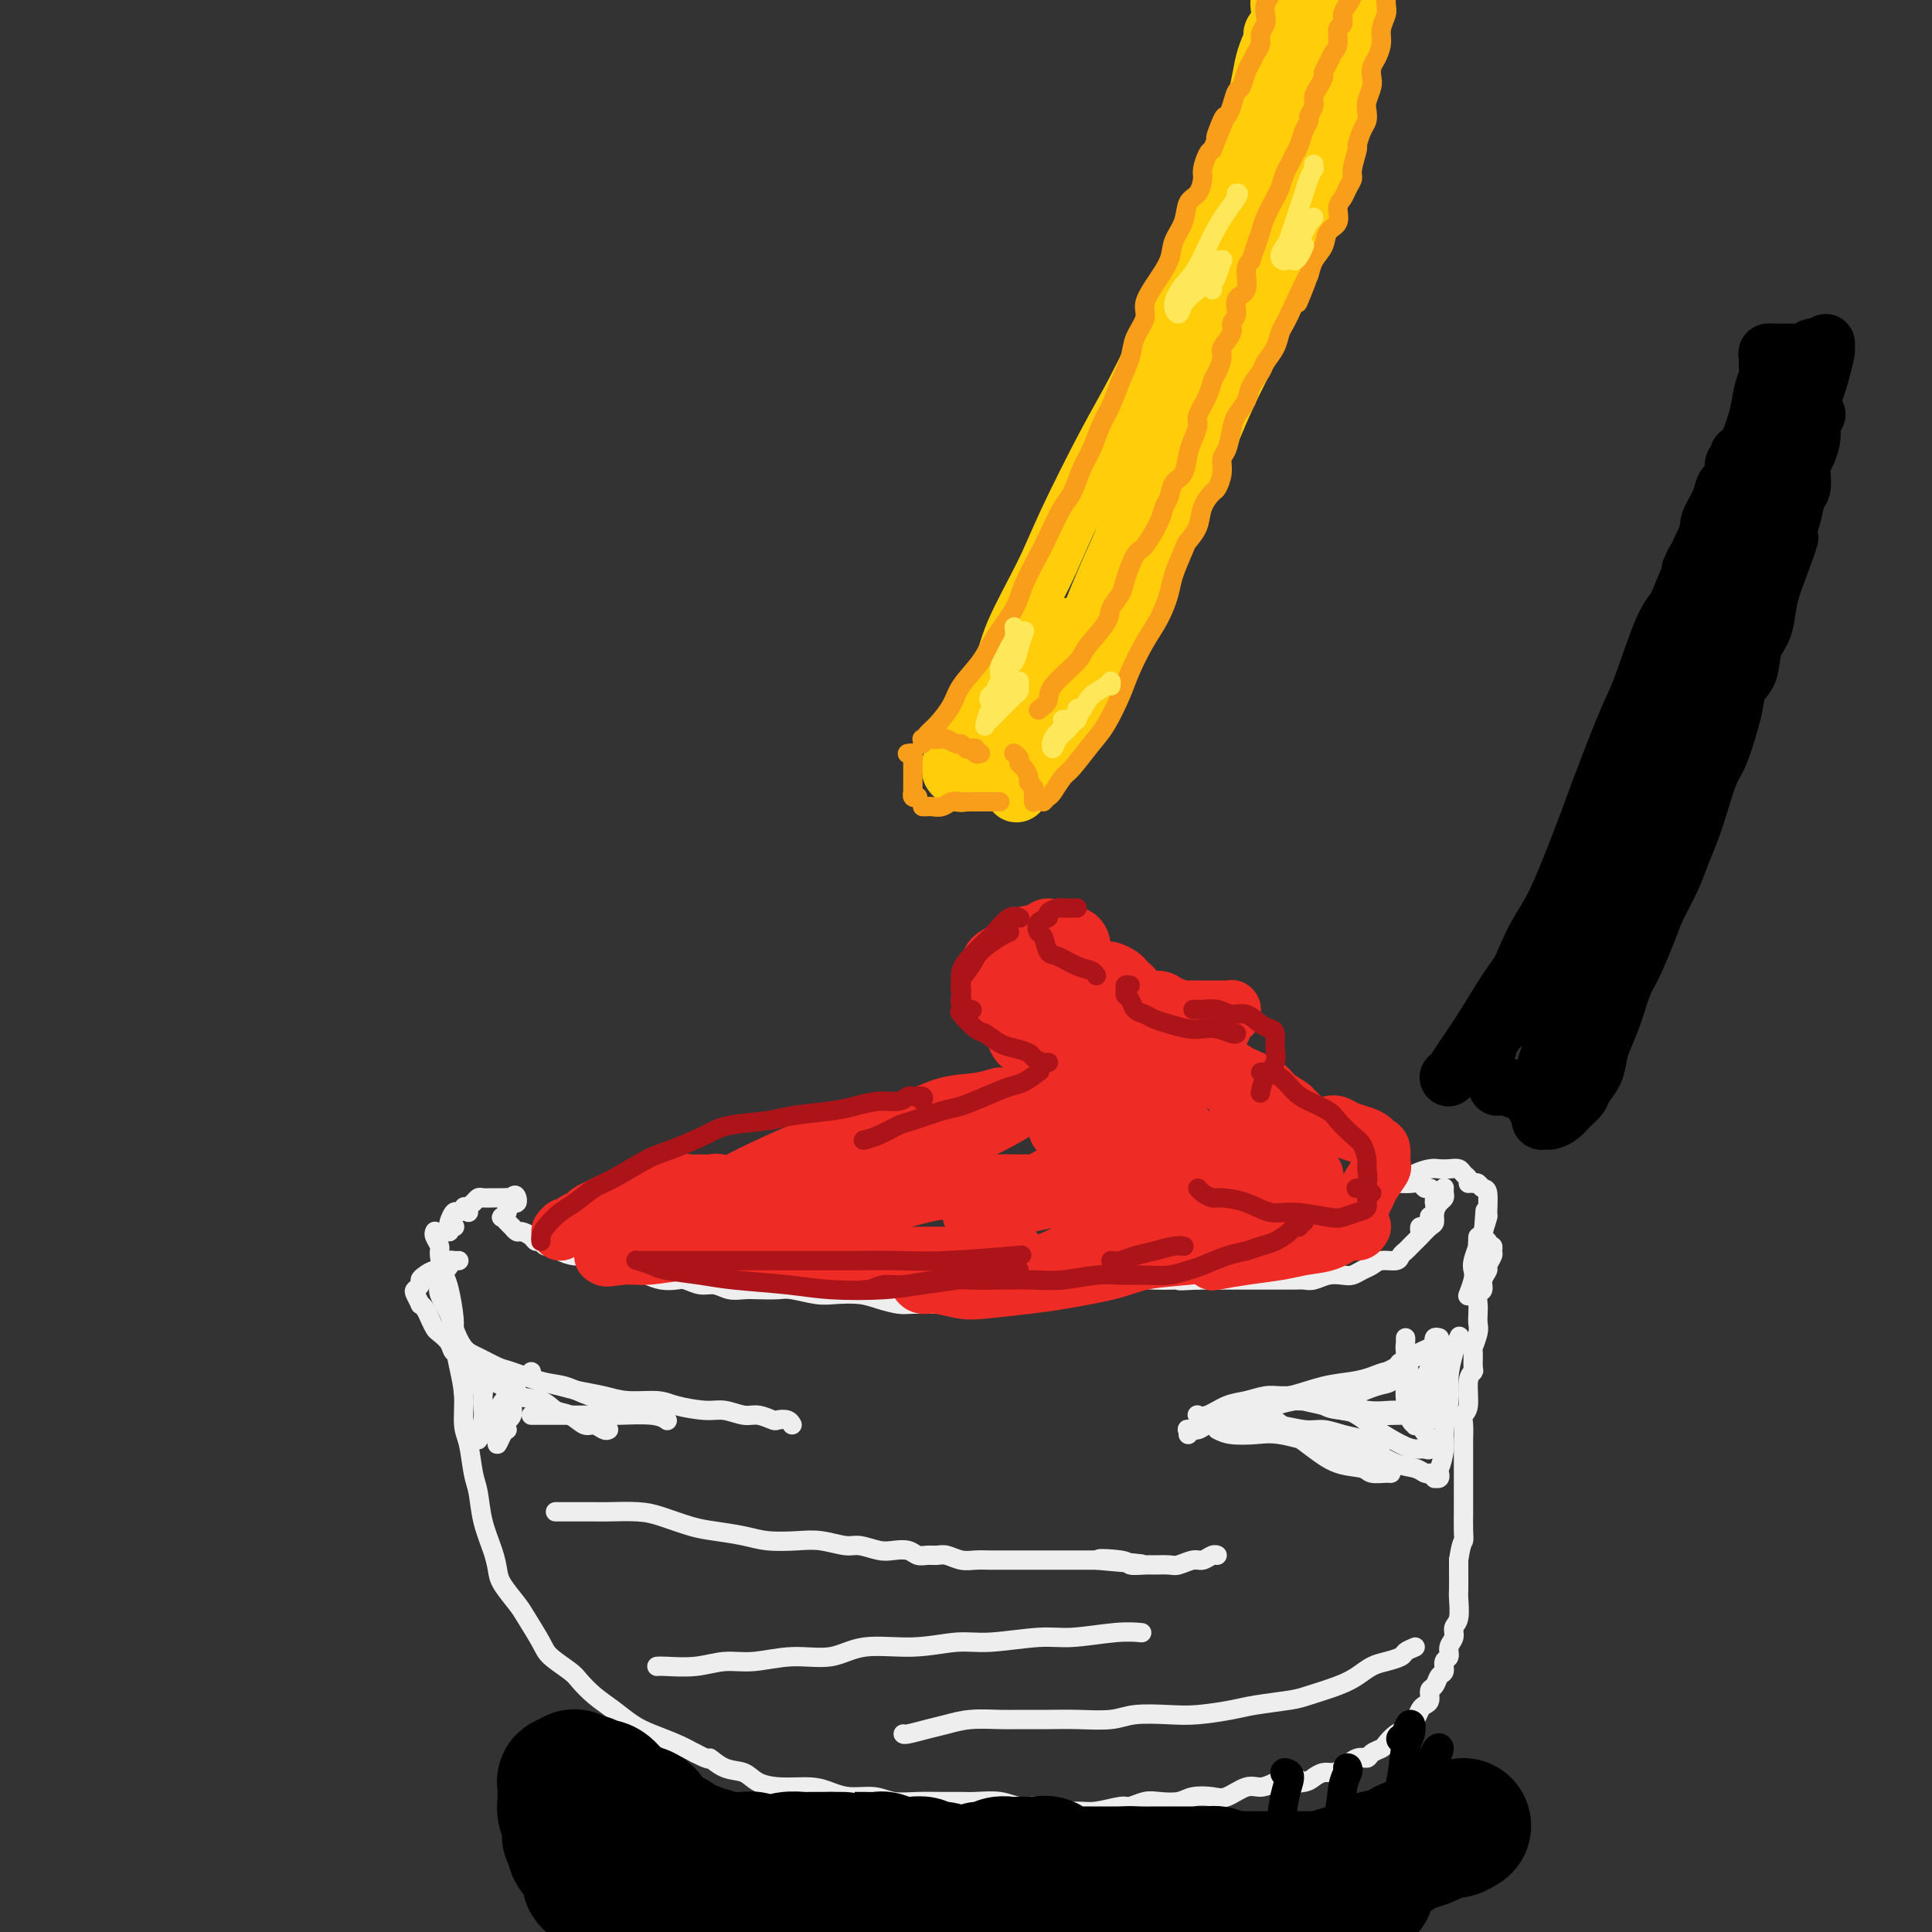 <svg viewBox='0 0 400 400' version='1.1' xmlns='http://www.w3.org/2000/svg' xmlns:xlink='http://www.w3.org/1999/xlink'><rect x="0" y="0" width="400" height="400" fill="#333333" stroke="none"/><g fill='none' stroke='rgb(238,238,238)' stroke-width='4' stroke-linecap='round' stroke-linejoin='round'><path d='M90,255c0.032,-0.061 0.064,-0.122 0,0c-0.064,0.122 -0.225,0.427 0,1c0.225,0.573 0.835,1.413 1,2c0.165,0.587 -0.114,0.920 0,2c0.114,1.080 0.622,2.906 1,4c0.378,1.094 0.627,1.455 1,3c0.373,1.545 0.870,4.272 1,6c0.130,1.728 -0.106,2.455 0,4c0.106,1.545 0.553,3.908 1,6c0.447,2.092 0.894,3.912 1,6c0.106,2.088 -0.127,4.444 0,6c0.127,1.556 0.615,2.313 1,4c0.385,1.687 0.667,4.304 1,6c0.333,1.696 0.717,2.473 1,4c0.283,1.527 0.464,3.806 1,6c0.536,2.194 1.427,4.304 2,6c0.573,1.696 0.829,2.979 1,4c0.171,1.021 0.256,1.781 1,3c0.744,1.219 2.146,2.897 3,4c0.854,1.103 1.159,1.632 2,3c0.841,1.368 2.220,3.577 3,5c0.780,1.423 0.963,2.061 2,3c1.037,0.939 2.927,2.181 4,3c1.073,0.819 1.328,1.217 2,2c0.672,0.783 1.761,1.953 3,3c1.239,1.047 2.628,1.971 4,3c1.372,1.029 2.729,2.162 4,3c1.271,0.838 2.458,1.379 4,2c1.542,0.621 3.441,1.320 5,2c1.559,0.680 2.780,1.340 4,2'/><path d='M144,363c3.802,1.970 2.808,0.896 3,1c0.192,0.104 1.570,1.386 3,2c1.430,0.614 2.914,0.559 4,1c1.086,0.441 1.776,1.376 3,2c1.224,0.624 2.981,0.937 5,1c2.019,0.063 4.300,-0.123 6,0c1.700,0.123 2.820,0.555 4,1c1.180,0.445 2.419,0.904 4,1c1.581,0.096 3.505,-0.170 5,0c1.495,0.170 2.562,0.778 4,1c1.438,0.222 3.249,0.058 5,0c1.751,-0.058 3.444,-0.012 5,0c1.556,0.012 2.976,-0.012 4,0c1.024,0.012 1.651,0.060 3,0c1.349,-0.060 3.421,-0.227 5,0c1.579,0.227 2.664,0.846 4,1c1.336,0.154 2.922,-0.159 4,0c1.078,0.159 1.649,0.790 3,1c1.351,0.210 3.481,0.000 5,0c1.519,-0.000 2.425,0.210 4,0c1.575,-0.210 3.818,-0.840 5,-1c1.182,-0.160 1.301,0.150 2,0c0.699,-0.150 1.976,-0.759 3,-1c1.024,-0.241 1.795,-0.115 3,0c1.205,0.115 2.843,0.219 4,0c1.157,-0.219 1.832,-0.762 3,-1c1.168,-0.238 2.830,-0.172 4,0c1.170,0.172 1.850,0.448 3,0c1.150,-0.448 2.771,-1.621 4,-2c1.229,-0.379 2.065,0.034 3,0c0.935,-0.034 1.967,-0.517 3,-1'/><path d='M264,369c7.927,-0.940 4.743,-0.290 4,0c-0.743,0.290 0.955,0.220 2,0c1.045,-0.220 1.438,-0.588 2,-1c0.562,-0.412 1.292,-0.866 2,-1c0.708,-0.134 1.393,0.052 2,0c0.607,-0.052 1.136,-0.343 2,-1c0.864,-0.657 2.062,-1.681 3,-2c0.938,-0.319 1.616,0.065 2,0c0.384,-0.065 0.473,-0.580 1,-1c0.527,-0.420 1.493,-0.745 2,-1c0.507,-0.255 0.556,-0.439 1,-1c0.444,-0.561 1.285,-1.498 2,-2c0.715,-0.502 1.306,-0.567 2,-1c0.694,-0.433 1.492,-1.233 2,-2c0.508,-0.767 0.728,-1.500 1,-2c0.272,-0.500 0.597,-0.768 1,-1c0.403,-0.232 0.882,-0.428 1,-1c0.118,-0.572 -0.127,-1.519 0,-2c0.127,-0.481 0.627,-0.495 1,-1c0.373,-0.505 0.621,-1.500 1,-2c0.379,-0.500 0.890,-0.504 1,-1c0.110,-0.496 -0.182,-1.484 0,-2c0.182,-0.516 0.837,-0.559 1,-1c0.163,-0.441 -0.167,-1.281 0,-2c0.167,-0.719 0.829,-1.317 1,-2c0.171,-0.683 -0.150,-1.450 0,-2c0.150,-0.550 0.772,-0.882 1,-2c0.228,-1.118 0.061,-3.021 0,-4c-0.061,-0.979 -0.016,-1.033 0,-2c0.016,-0.967 0.005,-2.848 0,-4c-0.005,-1.152 -0.002,-1.576 0,-2'/><path d='M302,323c0.536,-3.623 0.876,-3.679 1,-4c0.124,-0.321 0.033,-0.906 0,-2c-0.033,-1.094 -0.009,-2.695 0,-4c0.009,-1.305 0.002,-2.312 0,-3c-0.002,-0.688 -0.000,-1.055 0,-2c0.000,-0.945 -0.001,-2.466 0,-4c0.001,-1.534 0.004,-3.079 0,-4c-0.004,-0.921 -0.016,-1.216 0,-2c0.016,-0.784 0.061,-2.056 0,-3c-0.061,-0.944 -0.227,-1.560 0,-2c0.227,-0.440 0.846,-0.703 1,-2c0.154,-1.297 -0.156,-3.627 0,-5c0.156,-1.373 0.778,-1.789 1,-2c0.222,-0.211 0.046,-0.216 0,-1c-0.046,-0.784 0.040,-2.346 0,-3c-0.040,-0.654 -0.207,-0.402 0,-1c0.207,-0.598 0.786,-2.048 1,-3c0.214,-0.952 0.061,-1.406 0,-2c-0.061,-0.594 -0.032,-1.328 0,-2c0.032,-0.672 0.065,-1.283 0,-2c-0.065,-0.717 -0.229,-1.539 0,-2c0.229,-0.461 0.850,-0.561 1,-1c0.150,-0.439 -0.170,-1.216 0,-2c0.170,-0.784 0.831,-1.573 1,-2c0.169,-0.427 -0.155,-0.492 0,-1c0.155,-0.508 0.788,-1.460 1,-2c0.212,-0.540 0.001,-0.667 0,-1c-0.001,-0.333 0.206,-0.873 0,-1c-0.206,-0.127 -0.825,0.158 -1,0c-0.175,-0.158 0.093,-0.759 0,-1c-0.093,-0.241 -0.546,-0.120 -1,0'/><path d='M307,257c0.833,-11.000 0.417,-5.500 0,0'/><path d='M299,246c0.006,-0.088 0.012,-0.176 0,0c-0.012,0.176 -0.041,0.614 0,1c0.041,0.386 0.153,0.718 0,1c-0.153,0.282 -0.569,0.513 -1,1c-0.431,0.487 -0.875,1.230 -1,2c-0.125,0.770 0.069,1.568 0,2c-0.069,0.432 -0.399,0.497 -1,1c-0.601,0.503 -1.471,1.444 -2,2c-0.529,0.556 -0.717,0.727 -1,1c-0.283,0.273 -0.660,0.647 -1,1c-0.340,0.353 -0.643,0.686 -1,1c-0.357,0.314 -0.767,0.609 -1,1c-0.233,0.391 -0.289,0.879 -1,1c-0.711,0.121 -2.076,-0.125 -3,0c-0.924,0.125 -1.405,0.621 -2,1c-0.595,0.379 -1.304,0.641 -2,1c-0.696,0.359 -1.380,0.814 -2,1c-0.620,0.186 -1.176,0.102 -2,0c-0.824,-0.102 -1.915,-0.224 -3,0c-1.085,0.224 -2.163,0.792 -3,1c-0.837,0.208 -1.432,0.056 -2,0c-0.568,-0.056 -1.110,-0.015 -2,0c-0.890,0.015 -2.129,0.004 -3,0c-0.871,-0.004 -1.374,-0.001 -2,0c-0.626,0.001 -1.375,0.000 -2,0c-0.625,-0.000 -1.126,-0.000 -2,0c-0.874,0.000 -2.121,0.000 -3,0c-0.879,-0.000 -1.390,-0.000 -2,0c-0.610,0.000 -1.318,0.000 -2,0c-0.682,-0.000 -1.338,-0.000 -2,0c-0.662,0.000 -1.331,0.000 -2,0'/><path d='M248,265c-5.873,0.310 -3.557,0.086 -3,0c0.557,-0.086 -0.646,-0.033 -2,0c-1.354,0.033 -2.858,0.048 -4,0c-1.142,-0.048 -1.920,-0.157 -3,0c-1.080,0.157 -2.460,0.582 -4,1c-1.540,0.418 -3.239,0.829 -5,1c-1.761,0.171 -3.584,0.101 -5,0c-1.416,-0.101 -2.426,-0.234 -4,0c-1.574,0.234 -3.713,0.833 -5,1c-1.287,0.167 -1.721,-0.099 -3,0c-1.279,0.099 -3.403,0.562 -5,1c-1.597,0.438 -2.667,0.850 -4,1c-1.333,0.150 -2.930,0.037 -4,0c-1.070,-0.037 -1.614,0.000 -3,0c-1.386,-0.000 -3.613,-0.039 -5,0c-1.387,0.039 -1.934,0.155 -3,0c-1.066,-0.155 -2.653,-0.581 -4,-1c-1.347,-0.419 -2.456,-0.830 -4,-1c-1.544,-0.170 -3.523,-0.098 -5,0c-1.477,0.098 -2.454,0.222 -4,0c-1.546,-0.222 -3.663,-0.790 -5,-1c-1.337,-0.210 -1.894,-0.060 -3,0c-1.106,0.060 -2.760,0.031 -4,0c-1.240,-0.031 -2.065,-0.065 -3,0c-0.935,0.065 -1.979,0.227 -3,0c-1.021,-0.227 -2.020,-0.845 -3,-1c-0.980,-0.155 -1.942,0.152 -3,0c-1.058,-0.152 -2.211,-0.762 -3,-1c-0.789,-0.238 -1.212,-0.102 -2,0c-0.788,0.102 -1.939,0.172 -3,0c-1.061,-0.172 -2.030,-0.586 -3,-1'/><path d='M134,264c-8.358,-1.166 -3.251,-1.082 -2,-1c1.251,0.082 -1.352,0.162 -3,0c-1.648,-0.162 -2.341,-0.564 -3,-1c-0.659,-0.436 -1.284,-0.904 -2,-1c-0.716,-0.096 -1.525,0.180 -2,0c-0.475,-0.180 -0.617,-0.818 -1,-1c-0.383,-0.182 -1.005,0.091 -2,0c-0.995,-0.091 -2.361,-0.545 -3,-1c-0.639,-0.455 -0.551,-0.909 -1,-1c-0.449,-0.091 -1.433,0.182 -2,0c-0.567,-0.182 -0.715,-0.818 -1,-1c-0.285,-0.182 -0.707,0.091 -1,0c-0.293,-0.091 -0.456,-0.545 -1,-1c-0.544,-0.455 -1.469,-0.909 -2,-1c-0.531,-0.091 -0.668,0.182 -1,0c-0.332,-0.182 -0.861,-0.818 -1,-1c-0.139,-0.182 0.110,0.092 0,0c-0.110,-0.092 -0.581,-0.549 -1,-1c-0.419,-0.451 -0.788,-0.895 -1,-1c-0.212,-0.105 -0.268,0.129 0,0c0.268,-0.129 0.860,-0.622 1,-1c0.140,-0.378 -0.173,-0.641 0,-1c0.173,-0.359 0.831,-0.814 1,-1c0.169,-0.186 -0.151,-0.101 0,0c0.151,0.101 0.771,0.220 1,0c0.229,-0.220 0.065,-0.777 0,-1c-0.065,-0.223 -0.033,-0.111 0,0'/><path d='M107,248c-0.255,-1.083 -0.893,-0.290 -1,0c-0.107,0.290 0.319,0.078 0,0c-0.319,-0.078 -1.381,-0.022 -2,0c-0.619,0.022 -0.796,0.009 -1,0c-0.204,-0.009 -0.437,-0.014 -1,0c-0.563,0.014 -1.457,0.046 -2,0c-0.543,-0.046 -0.734,-0.170 -1,0c-0.266,0.170 -0.607,0.633 -1,1c-0.393,0.367 -0.836,0.637 -1,1c-0.164,0.363 -0.047,0.818 0,1c0.047,0.182 0.023,0.091 0,0'/><path d='M96,250c0.091,-0.128 0.182,-0.256 0,0c-0.182,0.256 -0.637,0.895 -1,1c-0.363,0.105 -0.633,-0.326 -1,0c-0.367,0.326 -0.830,1.407 -1,2c-0.170,0.593 -0.046,0.698 0,1c0.046,0.302 0.013,0.801 0,1c-0.013,0.199 -0.007,0.100 0,0'/><path d='M94,254c0.113,-0.008 0.226,-0.016 0,0c-0.226,0.016 -0.793,0.056 -1,0c-0.207,-0.056 -0.056,-0.207 0,0c0.056,0.207 0.016,0.774 0,1c-0.016,0.226 -0.008,0.113 0,0'/><path d='M294,255c0.022,0.130 0.043,0.260 0,0c-0.043,-0.260 -0.151,-0.908 0,-1c0.151,-0.092 0.562,0.374 1,0c0.438,-0.374 0.902,-1.588 1,-2c0.098,-0.412 -0.170,-0.022 0,0c0.170,0.022 0.778,-0.322 1,-1c0.222,-0.678 0.056,-1.688 0,-2c-0.056,-0.312 -0.004,0.075 0,0c0.004,-0.075 -0.040,-0.612 0,-1c0.040,-0.388 0.162,-0.626 0,-1c-0.162,-0.374 -0.610,-0.885 -1,-1c-0.390,-0.115 -0.721,0.165 -1,0c-0.279,-0.165 -0.504,-0.776 -1,-1c-0.496,-0.224 -1.262,-0.060 -2,0c-0.738,0.060 -1.447,0.017 -2,0c-0.553,-0.017 -0.948,-0.009 -1,0c-0.052,0.009 0.241,0.017 0,0c-0.241,-0.017 -1.016,-0.060 -1,0c0.016,0.060 0.823,0.223 1,0c0.177,-0.223 -0.276,-0.830 0,-1c0.276,-0.170 1.281,0.098 2,0c0.719,-0.098 1.152,-0.563 2,-1c0.848,-0.437 2.111,-0.846 3,-1c0.889,-0.154 1.405,-0.053 2,0c0.595,0.053 1.270,0.056 2,0c0.730,-0.056 1.516,-0.173 2,0c0.484,0.173 0.666,0.634 1,1c0.334,0.366 0.821,0.637 1,1c0.179,0.363 0.051,0.818 0,1c-0.051,0.182 -0.026,0.091 0,0'/><path d='M305,245c0.340,-0.115 0.680,-0.229 1,0c0.320,0.229 0.619,0.803 1,1c0.381,0.197 0.845,0.017 1,1c0.155,0.983 0.003,3.129 0,4c-0.003,0.871 0.143,0.468 0,1c-0.143,0.532 -0.574,1.998 -1,3c-0.426,1.002 -0.845,1.539 -1,2c-0.155,0.461 -0.044,0.846 0,1c0.044,0.154 0.022,0.077 0,0'/><path d='M306,257c0.008,-0.526 0.016,-1.053 0,-1c-0.016,0.053 -0.056,0.684 0,1c0.056,0.316 0.207,0.317 0,1c-0.207,0.683 -0.774,2.050 -1,3c-0.226,0.950 -0.113,1.484 0,2c0.113,0.516 0.226,1.015 0,2c-0.226,0.985 -0.792,2.458 -1,3c-0.208,0.542 -0.060,0.155 0,0c0.060,-0.155 0.030,-0.077 0,0'/><path d='M298,277c-0.419,-0.120 -0.838,-0.239 -1,0c-0.162,0.239 -0.069,0.838 0,1c0.069,0.162 0.112,-0.111 0,0c-0.112,0.111 -0.380,0.606 -1,1c-0.620,0.394 -1.591,0.687 -2,1c-0.409,0.313 -0.254,0.647 -1,1c-0.746,0.353 -2.391,0.724 -3,1c-0.609,0.276 -0.182,0.456 -1,1c-0.818,0.544 -2.879,1.451 -4,2c-1.121,0.549 -1.300,0.739 -2,1c-0.700,0.261 -1.919,0.592 -3,1c-1.081,0.408 -2.022,0.894 -3,1c-0.978,0.106 -1.993,-0.169 -3,0c-1.007,0.169 -2.005,0.781 -3,1c-0.995,0.219 -1.987,0.046 -3,0c-1.013,-0.046 -2.046,0.034 -3,0c-0.954,-0.034 -1.829,-0.181 -3,0c-1.171,0.181 -2.640,0.689 -4,1c-1.360,0.311 -2.612,0.423 -4,1c-1.388,0.577 -2.912,1.617 -4,2c-1.088,0.383 -1.739,0.109 -2,0c-0.261,-0.109 -0.130,-0.055 0,0'/><path d='M110,284c-0.129,0.333 -0.258,0.666 0,1c0.258,0.334 0.902,0.668 2,1c1.098,0.332 2.650,0.663 4,1c1.350,0.337 2.497,0.682 4,1c1.503,0.318 3.361,0.611 5,1c1.639,0.389 3.060,0.874 5,1c1.940,0.126 4.399,-0.106 6,0c1.601,0.106 2.343,0.549 4,1c1.657,0.451 4.231,0.909 6,1c1.769,0.091 2.735,-0.186 4,0c1.265,0.186 2.829,0.833 4,1c1.171,0.167 1.950,-0.148 3,0c1.050,0.148 2.373,0.758 3,1c0.627,0.242 0.560,0.116 1,0c0.440,-0.116 1.388,-0.224 2,0c0.612,0.224 0.889,0.778 1,1c0.111,0.222 0.055,0.111 0,0'/><path d='M115,313c0.334,-0.000 0.669,-0.001 1,0c0.331,0.001 0.659,0.002 2,0c1.341,-0.002 3.695,-0.008 5,0c1.305,0.008 1.561,0.030 3,0c1.439,-0.030 4.061,-0.110 6,0c1.939,0.110 3.195,0.411 5,1c1.805,0.589 4.159,1.464 6,2c1.841,0.536 3.169,0.731 5,1c1.831,0.269 4.164,0.612 6,1c1.836,0.388 3.176,0.821 5,1c1.824,0.179 4.134,0.104 6,0c1.866,-0.104 3.290,-0.238 5,0c1.710,0.238 3.708,0.847 5,1c1.292,0.153 1.879,-0.151 3,0c1.121,0.151 2.775,0.758 4,1c1.225,0.242 2.019,0.118 3,0c0.981,-0.118 2.149,-0.229 3,0c0.851,0.229 1.386,0.797 2,1c0.614,0.203 1.308,0.040 2,0c0.692,-0.040 1.382,0.042 2,0c0.618,-0.042 1.166,-0.207 2,0c0.834,0.207 1.956,0.788 3,1c1.044,0.212 2.012,0.057 3,0c0.988,-0.057 1.997,-0.015 3,0c1.003,0.015 2.001,0.004 3,0c0.999,-0.004 1.999,-0.001 3,0c1.001,0.001 2.003,0.000 3,0c0.997,-0.000 1.989,-0.000 3,0c1.011,0.000 2.041,0.000 3,0c0.959,-0.000 1.845,-0.000 3,0c1.155,0.000 2.577,0.000 4,0'/><path d='M227,323c17.618,1.563 5.664,0.472 2,0c-3.664,-0.472 0.962,-0.323 3,0c2.038,0.323 1.490,0.820 2,1c0.510,0.180 2.080,0.044 3,0c0.920,-0.044 1.191,0.003 2,0c0.809,-0.003 2.157,-0.057 3,0c0.843,0.057 1.182,0.226 2,0c0.818,-0.226 2.114,-0.845 3,-1c0.886,-0.155 1.361,0.154 2,0c0.639,-0.154 1.441,-0.772 2,-1c0.559,-0.228 0.874,-0.065 1,0c0.126,0.065 0.063,0.033 0,0'/><path d='M293,341c-0.804,0.335 -1.607,0.670 -2,1c-0.393,0.330 -0.374,0.654 -1,1c-0.626,0.346 -1.897,0.712 -3,1c-1.103,0.288 -2.038,0.497 -3,1c-0.962,0.503 -1.951,1.301 -3,2c-1.049,0.699 -2.157,1.300 -4,2c-1.843,0.700 -4.421,1.498 -6,2c-1.579,0.502 -2.159,0.709 -4,1c-1.841,0.291 -4.943,0.665 -7,1c-2.057,0.335 -3.068,0.629 -5,1c-1.932,0.371 -4.784,0.817 -7,1c-2.216,0.183 -3.794,0.102 -6,0c-2.206,-0.102 -5.038,-0.223 -7,0c-1.962,0.223 -3.054,0.792 -5,1c-1.946,0.208 -4.746,0.055 -7,0c-2.254,-0.055 -3.961,-0.012 -6,0c-2.039,0.012 -4.410,-0.008 -6,0c-1.590,0.008 -2.398,0.044 -4,0c-1.602,-0.044 -3.999,-0.170 -6,0c-2.001,0.170 -3.608,0.634 -5,1c-1.392,0.366 -2.569,0.634 -4,1c-1.431,0.366 -3.116,0.829 -4,1c-0.884,0.171 -0.967,0.049 -1,0c-0.033,-0.049 -0.017,-0.024 0,0'/><path d='M136,345c0.313,-0.033 0.625,-0.066 2,0c1.375,0.066 3.812,0.230 6,0c2.188,-0.230 4.128,-0.854 6,-1c1.872,-0.146 3.676,0.186 6,0c2.324,-0.186 5.166,-0.891 8,-1c2.834,-0.109 5.659,0.378 8,0c2.341,-0.378 4.197,-1.622 7,-2c2.803,-0.378 6.552,0.110 10,0c3.448,-0.110 6.595,-0.818 9,-1c2.405,-0.182 4.067,0.161 7,0c2.933,-0.161 7.137,-0.828 10,-1c2.863,-0.172 4.386,0.150 7,0c2.614,-0.150 6.319,-0.771 9,-1c2.681,-0.229 4.337,-0.065 5,0c0.663,0.065 0.331,0.033 0,0'/><path d='M246,297c0.052,-0.416 0.103,-0.833 0,-1c-0.103,-0.167 -0.361,-0.085 0,0c0.361,0.085 1.342,0.174 2,0c0.658,-0.174 0.993,-0.610 2,-1c1.007,-0.390 2.685,-0.734 4,-1c1.315,-0.266 2.267,-0.453 4,-1c1.733,-0.547 4.249,-1.453 6,-2c1.751,-0.547 2.738,-0.736 4,-1c1.262,-0.264 2.798,-0.603 4,-1c1.202,-0.397 2.068,-0.850 3,-1c0.932,-0.150 1.928,0.005 2,0c0.072,-0.005 -0.780,-0.169 -2,0c-1.220,0.169 -2.808,0.672 -4,1c-1.192,0.328 -1.990,0.480 -4,1c-2.010,0.520 -5.234,1.409 -8,2c-2.766,0.591 -5.076,0.883 -6,1c-0.924,0.117 -0.462,0.058 0,0'/><path d='M252,296c0.802,0.410 1.605,0.821 3,1c1.395,0.179 3.383,0.127 5,0c1.617,-0.127 2.864,-0.329 5,0c2.136,0.329 5.161,1.188 8,2c2.839,0.812 5.492,1.576 7,2c1.508,0.424 1.872,0.507 3,1c1.128,0.493 3.020,1.397 4,2c0.980,0.603 1.047,0.906 1,1c-0.047,0.094 -0.207,-0.022 -1,0c-0.793,0.022 -2.220,0.183 -3,0c-0.780,-0.183 -0.912,-0.710 -2,-1c-1.088,-0.290 -3.131,-0.342 -5,-1c-1.869,-0.658 -3.563,-1.921 -5,-3c-1.437,-1.079 -2.616,-1.974 -4,-3c-1.384,-1.026 -2.972,-2.184 -4,-3c-1.028,-0.816 -1.498,-1.290 -2,-2c-0.502,-0.710 -1.038,-1.656 -1,-2c0.038,-0.344 0.650,-0.084 2,0c1.350,0.084 3.437,-0.007 5,0c1.563,0.007 2.602,0.111 4,0c1.398,-0.111 3.154,-0.436 5,0c1.846,0.436 3.781,1.634 6,2c2.219,0.366 4.722,-0.098 6,0c1.278,0.098 1.333,0.758 2,1c0.667,0.242 1.947,0.065 3,0c1.053,-0.065 1.880,-0.017 2,0c0.120,0.017 -0.465,0.002 -1,0c-0.535,-0.002 -1.020,0.010 -2,0c-0.980,-0.010 -2.456,-0.041 -4,0c-1.544,0.041 -3.155,0.155 -5,0c-1.845,-0.155 -3.922,-0.577 -6,-1'/><path d='M278,292c-3.145,-0.336 -3.009,-0.677 -4,-1c-0.991,-0.323 -3.111,-0.627 -4,-1c-0.889,-0.373 -0.547,-0.813 0,-1c0.547,-0.187 1.297,-0.121 2,0c0.703,0.121 1.357,0.295 3,1c1.643,0.705 4.275,1.940 6,3c1.725,1.060 2.542,1.946 4,3c1.458,1.054 3.555,2.277 5,3c1.445,0.723 2.237,0.947 3,1c0.763,0.053 1.498,-0.064 2,0c0.502,0.064 0.773,0.308 1,0c0.227,-0.308 0.411,-1.168 0,-2c-0.411,-0.832 -1.417,-1.637 -2,-3c-0.583,-1.363 -0.745,-3.285 -1,-5c-0.255,-1.715 -0.604,-3.225 -1,-5c-0.396,-1.775 -0.838,-3.816 -1,-5c-0.162,-1.184 -0.043,-1.510 0,-2c0.043,-0.490 0.011,-1.143 0,-1c-0.011,0.143 -0.000,1.082 0,2c0.000,0.918 -0.010,1.815 0,3c0.010,1.185 0.040,2.659 0,4c-0.040,1.341 -0.151,2.550 0,4c0.151,1.450 0.565,3.141 1,4c0.435,0.859 0.891,0.886 1,1c0.109,0.114 -0.129,0.317 0,0c0.129,-0.317 0.627,-1.153 1,-2c0.373,-0.847 0.622,-1.705 1,-3c0.378,-1.295 0.885,-3.028 1,-4c0.115,-0.972 -0.161,-1.185 0,-2c0.161,-0.815 0.760,-2.233 1,-3c0.240,-0.767 0.120,-0.884 0,-1'/><path d='M297,280c0.760,-2.413 0.161,-1.447 0,-1c-0.161,0.447 0.115,0.374 0,1c-0.115,0.626 -0.620,1.951 -1,3c-0.380,1.049 -0.635,1.824 -1,3c-0.365,1.176 -0.841,2.755 -1,4c-0.159,1.245 -0.002,2.158 0,3c0.002,0.842 -0.150,1.615 0,2c0.150,0.385 0.604,0.381 1,0c0.396,-0.381 0.736,-1.141 1,-2c0.264,-0.859 0.453,-1.817 1,-3c0.547,-1.183 1.454,-2.592 2,-4c0.546,-1.408 0.732,-2.815 1,-4c0.268,-1.185 0.618,-2.148 1,-3c0.382,-0.852 0.797,-1.591 1,-2c0.203,-0.409 0.194,-0.486 0,0c-0.194,0.486 -0.573,1.535 -1,3c-0.427,1.465 -0.902,3.345 -1,5c-0.098,1.655 0.180,3.083 0,5c-0.180,1.917 -0.819,4.321 -1,6c-0.181,1.679 0.095,2.632 0,4c-0.095,1.368 -0.562,3.151 -1,4c-0.438,0.849 -0.846,0.764 -1,1c-0.154,0.236 -0.055,0.791 0,1c0.055,0.209 0.067,0.070 0,0c-0.067,-0.070 -0.214,-0.070 0,0c0.214,0.070 0.788,0.211 1,0c0.212,-0.211 0.060,-0.775 0,-1c-0.060,-0.225 -0.030,-0.113 0,0'/><path d='M296,305c-0.284,0.101 -0.569,0.201 -1,0c-0.431,-0.201 -1.009,-0.704 -2,-1c-0.991,-0.296 -2.394,-0.384 -4,-1c-1.606,-0.616 -3.416,-1.759 -6,-3c-2.584,-1.241 -5.944,-2.581 -8,-3c-2.056,-0.419 -2.810,0.084 -4,0c-1.190,-0.084 -2.816,-0.755 -4,-1c-1.184,-0.245 -1.926,-0.066 -2,0c-0.074,0.066 0.518,0.018 1,0c0.482,-0.018 0.852,-0.005 1,0c0.148,0.005 0.074,0.003 0,0'/><path d='M286,299c-0.345,-0.025 -0.689,-0.049 -1,0c-0.311,0.049 -0.587,0.172 -1,0c-0.413,-0.172 -0.963,-0.639 -2,-1c-1.037,-0.361 -2.561,-0.617 -4,-1c-1.439,-0.383 -2.793,-0.894 -4,-1c-1.207,-0.106 -2.268,0.194 -4,0c-1.732,-0.194 -4.134,-0.882 -6,-1c-1.866,-0.118 -3.194,0.334 -4,0c-0.806,-0.334 -1.088,-1.455 -1,-2c0.088,-0.545 0.547,-0.513 1,-1c0.453,-0.487 0.901,-1.492 2,-2c1.099,-0.508 2.850,-0.518 5,-1c2.150,-0.482 4.699,-1.435 7,-2c2.301,-0.565 4.354,-0.742 6,-1c1.646,-0.258 2.884,-0.598 4,-1c1.116,-0.402 2.110,-0.866 3,-1c0.890,-0.134 1.675,0.062 2,0c0.325,-0.062 0.188,-0.381 0,0c-0.188,0.381 -0.429,1.461 -1,2c-0.571,0.539 -1.473,0.536 -3,1c-1.527,0.464 -3.680,1.394 -5,2c-1.320,0.606 -1.806,0.887 -2,1c-0.194,0.113 -0.097,0.056 0,0'/><path d='M126,296c-0.238,0.128 -0.476,0.257 -1,0c-0.524,-0.257 -1.335,-0.899 -2,-1c-0.665,-0.101 -1.186,0.339 -2,0c-0.814,-0.339 -1.923,-1.457 -3,-2c-1.077,-0.543 -2.122,-0.512 -3,-1c-0.878,-0.488 -1.590,-1.497 -3,-2c-1.410,-0.503 -3.520,-0.501 -5,-1c-1.480,-0.499 -2.332,-1.500 -3,-2c-0.668,-0.500 -1.153,-0.500 -2,-1c-0.847,-0.500 -2.057,-1.499 -3,-2c-0.943,-0.501 -1.618,-0.505 -2,-1c-0.382,-0.495 -0.469,-1.480 -1,-2c-0.531,-0.520 -1.504,-0.576 -2,-1c-0.496,-0.424 -0.514,-1.216 -1,-2c-0.486,-0.784 -1.441,-1.559 -2,-2c-0.559,-0.441 -0.723,-0.547 -1,-1c-0.277,-0.453 -0.666,-1.252 -1,-2c-0.334,-0.748 -0.612,-1.443 -1,-2c-0.388,-0.557 -0.885,-0.975 -1,-1c-0.115,-0.025 0.151,0.344 0,0c-0.151,-0.344 -0.718,-1.401 -1,-2c-0.282,-0.599 -0.280,-0.739 0,-1c0.280,-0.261 0.838,-0.643 1,-1c0.162,-0.357 -0.072,-0.688 0,-1c0.072,-0.312 0.450,-0.606 1,-1c0.550,-0.394 1.271,-0.889 2,-1c0.729,-0.111 1.465,0.162 2,0c0.535,-0.162 0.867,-0.761 1,-1c0.133,-0.239 0.066,-0.120 0,0'/><path d='M95,261c-0.304,0.023 -0.607,0.047 -1,0c-0.393,-0.047 -0.875,-0.164 -1,0c-0.125,0.164 0.108,0.608 0,1c-0.108,0.392 -0.558,0.731 -1,1c-0.442,0.269 -0.876,0.468 -1,1c-0.124,0.532 0.063,1.396 0,2c-0.063,0.604 -0.377,0.948 0,2c0.377,1.052 1.445,2.811 2,4c0.555,1.189 0.596,1.809 1,3c0.404,1.191 1.171,2.953 2,4c0.829,1.047 1.722,1.379 3,2c1.278,0.621 2.942,1.532 4,2c1.058,0.468 1.510,0.493 3,1c1.490,0.507 4.018,1.495 6,2c1.982,0.505 3.418,0.527 5,1c1.582,0.473 3.311,1.397 5,2c1.689,0.603 3.340,0.887 4,1c0.660,0.113 0.330,0.057 0,0'/><path d='M110,293c0.381,0.000 0.762,0.000 1,0c0.238,-0.000 0.332,-0.001 1,0c0.668,0.001 1.910,0.004 4,0c2.090,-0.004 5.030,-0.015 7,0c1.970,0.015 2.971,0.056 5,0c2.029,-0.056 5.085,-0.207 7,0c1.915,0.207 2.690,0.774 3,1c0.310,0.226 0.155,0.113 0,0'/><path d='M105,296c-0.308,0.170 -0.617,0.341 -1,1c-0.383,0.659 -0.841,1.807 -1,2c-0.159,0.193 -0.019,-0.571 0,-1c0.019,-0.429 -0.081,-0.525 0,-1c0.081,-0.475 0.344,-1.329 1,-2c0.656,-0.671 1.705,-1.159 2,-2c0.295,-0.841 -0.162,-2.034 0,-3c0.162,-0.966 0.945,-1.703 1,-2c0.055,-0.297 -0.619,-0.154 -1,0c-0.381,0.154 -0.470,0.318 -1,1c-0.530,0.682 -1.501,1.882 -2,3c-0.499,1.118 -0.527,2.155 -1,3c-0.473,0.845 -1.391,1.500 -2,2c-0.609,0.500 -0.909,0.846 -1,1c-0.091,0.154 0.028,0.116 0,0c-0.028,-0.116 -0.203,-0.311 0,-1c0.203,-0.689 0.783,-1.873 1,-3c0.217,-1.127 0.069,-2.198 0,-3c-0.069,-0.802 -0.060,-1.337 0,-2c0.060,-0.663 0.170,-1.456 0,-2c-0.170,-0.544 -0.620,-0.839 -1,-1c-0.380,-0.161 -0.690,-0.189 -1,0c-0.310,0.189 -0.620,0.595 -1,1c-0.380,0.405 -0.830,0.809 -1,1c-0.170,0.191 -0.059,0.170 0,0c0.059,-0.170 0.065,-0.490 0,-1c-0.065,-0.510 -0.203,-1.209 0,-2c0.203,-0.791 0.747,-1.675 1,-2c0.253,-0.325 0.215,-0.093 0,0c-0.215,0.093 -0.608,0.046 -1,0'/><path d='M96,283c-0.619,-0.393 -0.167,0.625 0,1c0.167,0.375 0.048,0.107 0,0c-0.048,-0.107 -0.024,-0.054 0,0'/></g>
<g fill='none' stroke='rgb(238,43,36)' stroke-width='12' stroke-linecap='round' stroke-linejoin='round'><path d='M116,255c0.325,-0.447 0.649,-0.893 1,-1c0.351,-0.107 0.727,0.126 1,0c0.273,-0.126 0.442,-0.611 1,-1c0.558,-0.389 1.504,-0.681 2,-1c0.496,-0.319 0.543,-0.664 1,-1c0.457,-0.336 1.323,-0.663 2,-1c0.677,-0.337 1.165,-0.683 2,-1c0.835,-0.317 2.016,-0.606 3,-1c0.984,-0.394 1.772,-0.894 2,-1c0.228,-0.106 -0.105,0.182 1,0c1.105,-0.182 3.647,-0.833 5,-1c1.353,-0.167 1.517,0.152 2,0c0.483,-0.152 1.285,-0.774 2,-1c0.715,-0.226 1.344,-0.056 2,0c0.656,0.056 1.338,-0.003 2,0c0.662,0.003 1.305,0.067 2,0c0.695,-0.067 1.442,-0.266 2,0c0.558,0.266 0.926,0.996 2,1c1.074,0.004 2.855,-0.717 4,-1c1.145,-0.283 1.653,-0.127 3,0c1.347,0.127 3.532,0.227 5,0c1.468,-0.227 2.218,-0.779 3,-1c0.782,-0.221 1.598,-0.112 3,0c1.402,0.112 3.392,0.226 5,0c1.608,-0.226 2.833,-0.793 4,-1c1.167,-0.207 2.276,-0.056 3,0c0.724,0.056 1.064,0.016 2,0c0.936,-0.016 2.468,-0.008 4,0'/><path d='M187,243c7.426,-0.293 2.992,-0.026 2,0c-0.992,0.026 1.458,-0.190 3,0c1.542,0.190 2.174,0.787 3,1c0.826,0.213 1.844,0.043 3,0c1.156,-0.043 2.448,0.041 3,0c0.552,-0.041 0.364,-0.207 1,0c0.636,0.207 2.094,0.788 3,1c0.906,0.212 1.258,0.057 2,0c0.742,-0.057 1.873,-0.015 3,0c1.127,0.015 2.249,0.004 3,0c0.751,-0.004 1.129,0.000 2,0c0.871,-0.000 2.233,-0.004 3,0c0.767,0.004 0.939,0.017 2,0c1.061,-0.017 3.012,-0.065 4,0c0.988,0.065 1.013,0.243 2,0c0.987,-0.243 2.937,-0.906 4,-1c1.063,-0.094 1.239,0.382 2,0c0.761,-0.382 2.105,-1.622 3,-2c0.895,-0.378 1.340,0.106 2,0c0.660,-0.106 1.535,-0.803 2,-1c0.465,-0.197 0.520,0.107 1,0c0.480,-0.107 1.386,-0.625 2,-1c0.614,-0.375 0.935,-0.608 1,-1c0.065,-0.392 -0.126,-0.944 0,-1c0.126,-0.056 0.571,0.385 1,0c0.429,-0.385 0.844,-1.595 1,-2c0.156,-0.405 0.053,-0.003 0,0c-0.053,0.003 -0.055,-0.391 0,-1c0.055,-0.609 0.169,-1.433 0,-2c-0.169,-0.567 -0.620,-0.876 -1,-1c-0.380,-0.124 -0.690,-0.062 -1,0'/><path d='M243,232c0.007,-1.626 -0.476,-1.693 -1,-2c-0.524,-0.307 -1.089,-0.856 -2,-1c-0.911,-0.144 -2.169,0.117 -3,0c-0.831,-0.117 -1.237,-0.613 -2,-1c-0.763,-0.387 -1.885,-0.666 -3,-1c-1.115,-0.334 -2.223,-0.723 -3,-1c-0.777,-0.277 -1.223,-0.440 -2,-1c-0.777,-0.560 -1.884,-1.515 -3,-2c-1.116,-0.485 -2.239,-0.498 -3,-1c-0.761,-0.502 -1.159,-1.492 -2,-2c-0.841,-0.508 -2.124,-0.536 -3,-1c-0.876,-0.464 -1.345,-1.366 -2,-2c-0.655,-0.634 -1.495,-1.000 -2,-1c-0.505,0.000 -0.673,0.367 -1,0c-0.327,-0.367 -0.813,-1.468 -1,-2c-0.187,-0.532 -0.076,-0.495 0,-1c0.076,-0.505 0.117,-1.554 0,-2c-0.117,-0.446 -0.391,-0.291 0,-1c0.391,-0.709 1.446,-2.284 2,-3c0.554,-0.716 0.608,-0.574 1,-1c0.392,-0.426 1.121,-1.421 2,-2c0.879,-0.579 1.908,-0.744 3,-1c1.092,-0.256 2.247,-0.604 3,-1c0.753,-0.396 1.104,-0.839 2,-1c0.896,-0.161 2.338,-0.040 3,0c0.662,0.040 0.545,-0.000 1,0c0.455,0.000 1.484,0.042 2,0c0.516,-0.042 0.520,-0.166 1,0c0.480,0.166 1.437,0.622 2,1c0.563,0.378 0.732,0.680 1,1c0.268,0.320 0.634,0.660 1,1'/><path d='M234,204c1.408,0.934 0.928,1.770 1,2c0.072,0.230 0.695,-0.145 1,0c0.305,0.145 0.290,0.809 1,1c0.710,0.191 2.143,-0.093 3,0c0.857,0.093 1.136,0.561 2,1c0.864,0.439 2.311,0.850 3,1c0.689,0.150 0.618,0.040 1,0c0.382,-0.040 1.216,-0.011 2,0c0.784,0.011 1.519,0.003 2,0c0.481,-0.003 0.707,-0.001 1,0c0.293,0.001 0.653,0.001 1,0c0.347,-0.001 0.682,-0.001 1,0c0.318,0.001 0.621,0.004 1,0c0.379,-0.004 0.834,-0.016 1,0c0.166,0.016 0.042,0.060 0,0c-0.042,-0.060 -0.001,-0.224 0,0c0.001,0.224 -0.037,0.834 0,1c0.037,0.166 0.149,-0.114 0,0c-0.149,0.114 -0.561,0.621 -1,1c-0.439,0.379 -0.906,0.630 -1,1c-0.094,0.370 0.185,0.859 0,1c-0.185,0.141 -0.834,-0.064 -1,0c-0.166,0.064 0.152,0.399 0,1c-0.152,0.601 -0.774,1.470 -1,2c-0.226,0.530 -0.058,0.722 0,1c0.058,0.278 0.005,0.641 0,1c-0.005,0.359 0.037,0.712 0,1c-0.037,0.288 -0.153,0.511 0,1c0.153,0.489 0.577,1.245 1,2'/><path d='M252,222c-0.407,2.129 -0.423,0.952 0,1c0.423,0.048 1.287,1.319 2,2c0.713,0.681 1.276,0.770 2,1c0.724,0.230 1.609,0.601 2,1c0.391,0.399 0.286,0.825 1,1c0.714,0.175 2.245,0.098 3,0c0.755,-0.098 0.735,-0.219 1,0c0.265,0.219 0.817,0.777 1,1c0.183,0.223 -0.002,0.111 0,0c0.002,-0.111 0.193,-0.222 0,0c-0.193,0.222 -0.769,0.778 -1,1c-0.231,0.222 -0.115,0.111 0,0'/><path d='M229,217c0.066,-0.002 0.132,-0.005 0,0c-0.132,0.005 -0.463,0.017 -1,0c-0.537,-0.017 -1.278,-0.065 -2,0c-0.722,0.065 -1.423,0.241 -2,0c-0.577,-0.241 -1.031,-0.898 -2,-1c-0.969,-0.102 -2.454,0.352 -4,0c-1.546,-0.352 -3.154,-1.511 -4,-2c-0.846,-0.489 -0.931,-0.307 -2,-1c-1.069,-0.693 -3.124,-2.262 -4,-3c-0.876,-0.738 -0.573,-0.645 -1,-1c-0.427,-0.355 -1.582,-1.159 -2,-2c-0.418,-0.841 -0.098,-1.721 0,-3c0.098,-1.279 -0.027,-2.958 0,-4c0.027,-1.042 0.205,-1.447 1,-2c0.795,-0.553 2.208,-1.255 3,-2c0.792,-0.745 0.965,-1.532 2,-2c1.035,-0.468 2.932,-0.617 4,-1c1.068,-0.383 1.306,-1.000 2,-1c0.694,0.000 1.843,0.618 3,1c1.157,0.382 2.321,0.529 3,1c0.679,0.471 0.873,1.265 1,2c0.127,0.735 0.188,1.411 0,2c-0.188,0.589 -0.625,1.093 -1,2c-0.375,0.907 -0.690,2.218 -1,3c-0.310,0.782 -0.616,1.036 -1,1c-0.384,-0.036 -0.845,-0.360 -1,0c-0.155,0.360 -0.003,1.405 0,2c0.003,0.595 -0.142,0.742 0,1c0.142,0.258 0.571,0.629 1,1'/><path d='M221,208c0.234,2.461 1.819,1.612 3,2c1.181,0.388 1.958,2.013 3,3c1.042,0.987 2.349,1.336 4,2c1.651,0.664 3.647,1.643 5,2c1.353,0.357 2.063,0.092 3,0c0.937,-0.092 2.103,-0.011 3,0c0.897,0.011 1.527,-0.049 2,0c0.473,0.049 0.789,0.208 1,0c0.211,-0.208 0.318,-0.781 0,-1c-0.318,-0.219 -1.059,-0.082 -2,0c-0.941,0.082 -2.080,0.108 -3,0c-0.920,-0.108 -1.620,-0.352 -3,0c-1.380,0.352 -3.442,1.298 -5,2c-1.558,0.702 -2.614,1.158 -4,2c-1.386,0.842 -3.104,2.068 -4,3c-0.896,0.932 -0.972,1.569 -1,2c-0.028,0.431 -0.007,0.654 0,1c0.007,0.346 0.002,0.813 0,1c-0.002,0.187 -0.001,0.093 0,0'/><path d='M229,220c-0.056,-0.426 -0.112,-0.851 0,-1c0.112,-0.149 0.393,-0.020 0,0c-0.393,0.020 -1.460,-0.067 -2,0c-0.540,0.067 -0.552,0.288 -1,1c-0.448,0.712 -1.333,1.913 -3,3c-1.667,1.087 -4.118,2.059 -6,3c-1.882,0.941 -3.197,1.852 -5,3c-1.803,1.148 -4.094,2.532 -7,4c-2.906,1.468 -6.429,3.020 -9,4c-2.571,0.980 -4.192,1.387 -7,2c-2.808,0.613 -6.804,1.430 -9,2c-2.196,0.570 -2.593,0.893 -4,1c-1.407,0.107 -3.826,-0.001 -5,0c-1.174,0.001 -1.103,0.109 -1,0c0.103,-0.109 0.239,-0.437 1,-1c0.761,-0.563 2.148,-1.361 4,-2c1.852,-0.639 4.170,-1.118 7,-2c2.830,-0.882 6.171,-2.166 9,-3c2.829,-0.834 5.147,-1.217 7,-2c1.853,-0.783 3.240,-1.966 5,-3c1.760,-1.034 3.891,-1.918 4,-2c0.109,-0.082 -1.804,0.637 -4,1c-2.196,0.363 -4.676,0.369 -7,1c-2.324,0.631 -4.492,1.889 -8,3c-3.508,1.111 -8.354,2.077 -12,3c-3.646,0.923 -6.091,1.804 -9,3c-2.909,1.196 -6.283,2.707 -9,4c-2.717,1.293 -4.776,2.370 -6,3c-1.224,0.630 -1.612,0.815 -2,1'/><path d='M150,246c-8.779,3.141 -2.227,1.494 1,1c3.227,-0.494 3.129,0.165 4,0c0.871,-0.165 2.710,-1.154 6,-2c3.290,-0.846 8.031,-1.549 13,-3c4.969,-1.451 10.167,-3.649 14,-5c3.833,-1.351 6.300,-1.854 10,-3c3.700,-1.146 8.634,-2.934 12,-4c3.366,-1.066 5.165,-1.411 8,-2c2.835,-0.589 6.705,-1.424 9,-2c2.295,-0.576 3.014,-0.895 4,-1c0.986,-0.105 2.237,0.002 3,0c0.763,-0.002 1.037,-0.114 1,0c-0.037,0.114 -0.384,0.455 -1,1c-0.616,0.545 -1.500,1.294 -3,2c-1.500,0.706 -3.615,1.367 -5,2c-1.385,0.633 -2.039,1.237 -3,2c-0.961,0.763 -2.227,1.686 -3,2c-0.773,0.314 -1.051,0.019 -1,0c0.051,-0.019 0.432,0.237 1,0c0.568,-0.237 1.322,-0.967 3,-2c1.678,-1.033 4.281,-2.368 6,-3c1.719,-0.632 2.554,-0.560 4,-1c1.446,-0.440 3.503,-1.393 5,-2c1.497,-0.607 2.433,-0.867 3,-1c0.567,-0.133 0.766,-0.137 1,0c0.234,0.137 0.502,0.417 0,1c-0.502,0.583 -1.775,1.468 -3,2c-1.225,0.532 -2.400,0.710 -4,2c-1.600,1.290 -3.623,3.694 -5,5c-1.377,1.306 -2.108,1.516 -3,2c-0.892,0.484 -1.946,1.242 -3,2'/><path d='M224,239c-2.734,2.205 -1.068,0.716 0,0c1.068,-0.716 1.539,-0.661 2,-1c0.461,-0.339 0.913,-1.074 2,-2c1.087,-0.926 2.810,-2.044 4,-3c1.190,-0.956 1.849,-1.751 3,-3c1.151,-1.249 2.795,-2.951 4,-4c1.205,-1.049 1.973,-1.444 3,-2c1.027,-0.556 2.314,-1.273 3,-2c0.686,-0.727 0.771,-1.463 1,-2c0.229,-0.537 0.601,-0.876 1,-1c0.399,-0.124 0.823,-0.033 1,0c0.177,0.033 0.106,0.008 0,0c-0.106,-0.008 -0.248,-0.000 0,0c0.248,0.000 0.886,-0.007 1,0c0.114,0.007 -0.295,0.028 0,0c0.295,-0.028 1.294,-0.107 2,0c0.706,0.107 1.118,0.398 2,1c0.882,0.602 2.233,1.513 3,2c0.767,0.487 0.950,0.549 2,1c1.050,0.451 2.969,1.290 4,2c1.031,0.710 1.175,1.289 2,2c0.825,0.711 2.330,1.552 3,2c0.670,0.448 0.505,0.502 1,1c0.495,0.498 1.649,1.441 2,2c0.351,0.559 -0.100,0.734 0,1c0.100,0.266 0.751,0.622 1,1c0.249,0.378 0.094,0.778 0,1c-0.094,0.222 -0.128,0.266 0,0c0.128,-0.266 0.419,-0.841 1,-1c0.581,-0.159 1.452,0.097 2,0c0.548,-0.097 0.774,-0.549 1,-1'/><path d='M275,233c0.991,-0.357 1.470,-0.250 2,0c0.530,0.250 1.113,0.642 2,1c0.887,0.358 2.080,0.681 3,1c0.920,0.319 1.569,0.633 2,1c0.431,0.367 0.645,0.788 1,1c0.355,0.212 0.852,0.217 1,1c0.148,0.783 -0.055,2.345 0,3c0.055,0.655 0.366,0.403 0,1c-0.366,0.597 -1.408,2.045 -2,3c-0.592,0.955 -0.733,1.419 -1,2c-0.267,0.581 -0.659,1.279 -1,2c-0.341,0.721 -0.630,1.463 -1,2c-0.370,0.537 -0.820,0.868 -1,1c-0.180,0.132 -0.090,0.066 0,0'/><path d='M282,254c-0.285,0.477 -0.569,0.954 -1,1c-0.431,0.046 -1.008,-0.339 -2,0c-0.992,0.339 -2.399,1.401 -4,2c-1.601,0.599 -3.394,0.736 -5,1c-1.606,0.264 -3.023,0.655 -5,1c-1.977,0.345 -4.512,0.642 -7,1c-2.488,0.358 -4.929,0.775 -6,1c-1.071,0.225 -0.772,0.256 -1,0c-0.228,-0.256 -0.985,-0.800 -1,-1c-0.015,-0.200 0.710,-0.057 1,0c0.290,0.057 0.145,0.029 0,0'/><path d='M261,258c0.198,-0.006 0.396,-0.013 0,0c-0.396,0.013 -1.385,0.044 -2,0c-0.615,-0.044 -0.854,-0.164 -2,0c-1.146,0.164 -3.198,0.611 -5,1c-1.802,0.389 -3.355,0.720 -6,1c-2.645,0.280 -6.381,0.509 -9,1c-2.619,0.491 -4.120,1.243 -7,2c-2.880,0.757 -7.138,1.519 -10,2c-2.862,0.481 -4.329,0.680 -7,1c-2.671,0.320 -6.548,0.762 -9,1c-2.452,0.238 -3.480,0.274 -5,0c-1.520,-0.274 -3.532,-0.858 -5,-1c-1.468,-0.142 -2.394,0.158 -3,0c-0.606,-0.158 -0.894,-0.773 -1,-1c-0.106,-0.227 -0.030,-0.065 0,0c0.030,0.065 0.015,0.032 0,0'/><path d='M210,259c-0.365,-0.008 -0.730,-0.016 -1,0c-0.270,0.016 -0.445,0.057 -1,0c-0.555,-0.057 -1.491,-0.211 -3,0c-1.509,0.211 -3.592,0.789 -5,1c-1.408,0.211 -2.141,0.056 -4,0c-1.859,-0.056 -4.842,-0.014 -7,0c-2.158,0.014 -3.489,0.001 -6,0c-2.511,-0.001 -6.202,0.011 -9,0c-2.798,-0.011 -4.702,-0.044 -7,0c-2.298,0.044 -4.989,0.167 -7,0c-2.011,-0.167 -3.341,-0.623 -5,-1c-1.659,-0.377 -3.649,-0.675 -5,-1c-1.351,-0.325 -2.065,-0.676 -3,-1c-0.935,-0.324 -2.091,-0.620 -3,-1c-0.909,-0.380 -1.571,-0.845 -2,-1c-0.429,-0.155 -0.625,0.001 -1,0c-0.375,-0.001 -0.930,-0.159 -1,0c-0.070,0.159 0.346,0.635 0,1c-0.346,0.365 -1.455,0.620 -2,1c-0.545,0.380 -0.528,0.886 -1,1c-0.472,0.114 -1.435,-0.165 -2,0c-0.565,0.165 -0.733,0.775 -1,1c-0.267,0.225 -0.634,0.064 -1,0c-0.366,-0.064 -0.732,-0.031 -1,0c-0.268,0.031 -0.440,0.061 -1,0c-0.560,-0.061 -1.510,-0.212 -2,0c-0.490,0.212 -0.521,0.789 -1,1c-0.479,0.211 -1.407,0.057 -2,0c-0.593,-0.057 -0.852,-0.015 -1,0c-0.148,0.015 -0.185,0.004 0,0c0.185,-0.004 0.593,-0.002 1,0'/><path d='M126,260c-1.843,0.759 1.048,0.156 3,0c1.952,-0.156 2.965,0.136 5,0c2.035,-0.136 5.091,-0.701 8,-1c2.909,-0.299 5.672,-0.332 8,-1c2.328,-0.668 4.220,-1.971 8,-3c3.780,-1.029 9.446,-1.784 15,-3c5.554,-1.216 10.994,-2.894 15,-4c4.006,-1.106 6.576,-1.639 11,-2c4.424,-0.361 10.701,-0.549 15,-1c4.299,-0.451 6.620,-1.164 10,-2c3.380,-0.836 7.820,-1.793 11,-2c3.180,-0.207 5.099,0.337 7,0c1.901,-0.337 3.784,-1.555 5,-2c1.216,-0.445 1.765,-0.117 2,0c0.235,0.117 0.157,0.023 0,0c-0.157,-0.023 -0.392,0.024 -1,0c-0.608,-0.024 -1.590,-0.120 -3,0c-1.410,0.120 -3.250,0.456 -6,1c-2.750,0.544 -6.411,1.296 -9,2c-2.589,0.704 -4.105,1.359 -7,2c-2.895,0.641 -7.168,1.269 -10,2c-2.832,0.731 -4.223,1.567 -6,2c-1.777,0.433 -3.942,0.465 -5,1c-1.058,0.535 -1.010,1.574 -1,2c0.010,0.426 -0.018,0.240 1,0c1.018,-0.240 3.081,-0.532 6,-1c2.919,-0.468 6.694,-1.112 10,-2c3.306,-0.888 6.144,-2.022 9,-3c2.856,-0.978 5.730,-1.802 9,-3c3.270,-1.198 6.934,-2.771 10,-4c3.066,-1.229 5.533,-2.115 8,-3'/><path d='M254,235c8.021,-2.489 5.075,-1.211 5,-1c-0.075,0.211 2.721,-0.645 4,-1c1.279,-0.355 1.039,-0.207 1,0c-0.039,0.207 0.121,0.475 0,1c-0.121,0.525 -0.522,1.307 -1,2c-0.478,0.693 -1.032,1.296 -2,2c-0.968,0.704 -2.349,1.508 -4,3c-1.651,1.492 -3.572,3.671 -5,5c-1.428,1.329 -2.364,1.807 -4,3c-1.636,1.193 -3.972,3.102 -5,4c-1.028,0.898 -0.749,0.784 -1,1c-0.251,0.216 -1.032,0.763 -1,1c0.032,0.237 0.877,0.163 2,0c1.123,-0.163 2.524,-0.415 4,-1c1.476,-0.585 3.028,-1.505 5,-2c1.972,-0.495 4.364,-0.566 6,-1c1.636,-0.434 2.515,-1.229 4,-2c1.485,-0.771 3.577,-1.516 5,-2c1.423,-0.484 2.178,-0.708 3,-1c0.822,-0.292 1.709,-0.652 2,-1c0.291,-0.348 -0.016,-0.683 0,-1c0.016,-0.317 0.355,-0.614 0,-1c-0.355,-0.386 -1.402,-0.860 -2,-1c-0.598,-0.140 -0.745,0.053 -2,0c-1.255,-0.053 -3.616,-0.352 -6,0c-2.384,0.352 -4.791,1.353 -7,2c-2.209,0.647 -4.222,0.938 -7,2c-2.778,1.062 -6.322,2.893 -9,4c-2.678,1.107 -4.490,1.490 -6,2c-1.510,0.510 -2.717,1.146 -4,2c-1.283,0.854 -2.641,1.927 -4,3'/><path d='M225,257c-5.657,2.307 -1.299,0.573 1,0c2.299,-0.573 2.540,0.015 4,0c1.460,-0.015 4.138,-0.634 6,-1c1.862,-0.366 2.907,-0.481 5,-1c2.093,-0.519 5.234,-1.444 7,-2c1.766,-0.556 2.158,-0.743 3,-1c0.842,-0.257 2.134,-0.583 3,-1c0.866,-0.417 1.308,-0.924 1,-1c-0.308,-0.076 -1.364,0.280 -2,0c-0.636,-0.280 -0.850,-1.196 -2,-1c-1.150,0.196 -3.234,1.502 -5,2c-1.766,0.498 -3.213,0.186 -6,1c-2.787,0.814 -6.914,2.754 -10,4c-3.086,1.246 -5.131,1.797 -8,3c-2.869,1.203 -6.560,3.059 -9,4c-2.440,0.941 -3.627,0.966 -5,1c-1.373,0.034 -2.931,0.076 -4,0c-1.069,-0.076 -1.648,-0.270 -2,0c-0.352,0.270 -0.476,1.006 0,0c0.476,-1.006 1.552,-3.753 2,-5c0.448,-1.247 0.267,-0.995 1,-2c0.733,-1.005 2.379,-3.266 4,-5c1.621,-1.734 3.217,-2.940 4,-4c0.783,-1.060 0.753,-1.972 2,-3c1.247,-1.028 3.770,-2.170 5,-3c1.230,-0.830 1.167,-1.347 2,-2c0.833,-0.653 2.564,-1.443 4,-2c1.436,-0.557 2.579,-0.881 3,-1c0.421,-0.119 0.120,-0.034 0,0c-0.120,0.034 -0.060,0.017 0,0'/></g>
<g fill='none' stroke='rgb(173,20,25)' stroke-width='4' stroke-linecap='round' stroke-linejoin='round'><path d='M112,257c-0.039,-0.277 -0.079,-0.554 0,-1c0.079,-0.446 0.275,-1.062 1,-2c0.725,-0.938 1.979,-2.198 3,-3c1.021,-0.802 1.809,-1.144 3,-2c1.191,-0.856 2.783,-2.225 4,-3c1.217,-0.775 2.057,-0.957 4,-2c1.943,-1.043 4.989,-2.948 7,-4c2.011,-1.052 2.988,-1.252 5,-2c2.012,-0.748 5.059,-2.046 7,-3c1.941,-0.954 2.776,-1.565 5,-2c2.224,-0.435 5.837,-0.695 8,-1c2.163,-0.305 2.876,-0.655 5,-1c2.124,-0.345 5.658,-0.685 8,-1c2.342,-0.315 3.491,-0.606 5,-1c1.509,-0.394 3.379,-0.891 5,-1c1.621,-0.109 2.995,0.171 4,0c1.005,-0.171 1.642,-0.792 2,-1c0.358,-0.208 0.436,-0.004 1,0c0.564,0.004 1.613,-0.191 2,0c0.387,0.191 0.110,0.769 0,1c-0.110,0.231 -0.055,0.116 0,0'/><path d='M179,236c-0.231,0.057 -0.463,0.113 0,0c0.463,-0.113 1.620,-0.397 3,-1c1.380,-0.603 2.983,-1.526 4,-2c1.017,-0.474 1.448,-0.498 3,-1c1.552,-0.502 4.224,-1.481 6,-2c1.776,-0.519 2.655,-0.577 4,-1c1.345,-0.423 3.155,-1.209 5,-2c1.845,-0.791 3.724,-1.585 5,-2c1.276,-0.415 1.950,-0.452 3,-1c1.050,-0.548 2.475,-1.609 3,-2c0.525,-0.391 0.150,-0.112 0,0c-0.150,0.112 -0.075,0.056 0,0'/><path d='M217,220c0.055,-0.024 0.111,-0.048 0,0c-0.111,0.048 -0.388,0.169 -1,0c-0.612,-0.169 -1.557,-0.627 -2,-1c-0.443,-0.373 -0.382,-0.661 -1,-1c-0.618,-0.339 -1.914,-0.729 -3,-1c-1.086,-0.271 -1.962,-0.424 -3,-1c-1.038,-0.576 -2.239,-1.575 -3,-2c-0.761,-0.425 -1.081,-0.277 -2,-1c-0.919,-0.723 -2.436,-2.318 -3,-3c-0.564,-0.682 -0.175,-0.450 0,-1c0.175,-0.550 0.137,-1.881 0,-3c-0.137,-1.119 -0.373,-2.027 0,-3c0.373,-0.973 1.354,-2.012 2,-3c0.646,-0.988 0.957,-1.925 2,-3c1.043,-1.075 2.819,-2.290 4,-3c1.181,-0.710 1.766,-0.917 2,-1c0.234,-0.083 0.117,-0.041 0,0'/><path d='M201,209c0.226,0.064 0.451,0.127 0,0c-0.451,-0.127 -1.580,-0.445 -2,-1c-0.420,-0.555 -0.131,-1.346 0,-2c0.131,-0.654 0.103,-1.171 0,-2c-0.103,-0.829 -0.281,-1.971 0,-3c0.281,-1.029 1.021,-1.946 2,-3c0.979,-1.054 2.196,-2.244 3,-3c0.804,-0.756 1.195,-1.079 2,-2c0.805,-0.921 2.024,-2.440 3,-3c0.976,-0.560 1.707,-0.160 2,0c0.293,0.160 0.146,0.080 0,0'/><path d='M223,188c-0.745,-0.006 -1.490,-0.012 -2,0c-0.510,0.012 -0.785,0.044 -1,0c-0.215,-0.044 -0.370,-0.162 -1,0c-0.630,0.162 -1.735,0.605 -2,1c-0.265,0.395 0.310,0.744 0,1c-0.310,0.256 -1.504,0.421 -2,1c-0.496,0.579 -0.292,1.574 0,2c0.292,0.426 0.673,0.285 1,1c0.327,0.715 0.599,2.286 1,3c0.401,0.714 0.931,0.570 2,1c1.069,0.430 2.678,1.435 4,2c1.322,0.565 2.356,0.691 3,1c0.644,0.309 0.898,0.803 1,1c0.102,0.197 0.051,0.099 0,0'/><path d='M234,204c-0.430,-0.087 -0.859,-0.174 -1,0c-0.141,0.174 0.007,0.610 0,1c-0.007,0.390 -0.168,0.734 0,1c0.168,0.266 0.666,0.452 1,1c0.334,0.548 0.505,1.457 1,2c0.495,0.543 1.315,0.720 2,1c0.685,0.280 1.236,0.662 2,1c0.764,0.338 1.742,0.630 3,1c1.258,0.370 2.796,0.817 4,1c1.204,0.183 2.074,0.101 3,0c0.926,-0.101 1.908,-0.223 3,0c1.092,0.223 2.294,0.791 3,1c0.706,0.209 0.916,0.060 1,0c0.084,-0.060 0.042,-0.030 0,0'/><path d='M247,209c0.381,-0.009 0.762,-0.018 1,0c0.238,0.018 0.332,0.064 1,0c0.668,-0.064 1.909,-0.238 3,0c1.091,0.238 2.034,0.888 3,1c0.966,0.112 1.957,-0.315 3,0c1.043,0.315 2.138,1.372 3,2c0.862,0.628 1.492,0.828 2,1c0.508,0.172 0.892,0.316 1,1c0.108,0.684 -0.062,1.907 0,3c0.062,1.093 0.357,2.056 0,3c-0.357,0.944 -1.365,1.870 -2,3c-0.635,1.130 -0.896,2.466 -1,3c-0.104,0.534 -0.052,0.267 0,0'/><path d='M261,222c0.157,-0.035 0.315,-0.070 1,0c0.685,0.070 1.898,0.244 3,1c1.102,0.756 2.095,2.093 3,3c0.905,0.907 1.723,1.382 3,2c1.277,0.618 3.011,1.377 4,2c0.989,0.623 1.231,1.110 2,2c0.769,0.890 2.064,2.182 3,3c0.936,0.818 1.511,1.161 2,2c0.489,0.839 0.891,2.172 1,3c0.109,0.828 -0.074,1.150 0,2c0.074,0.850 0.404,2.229 0,3c-0.404,0.771 -1.544,0.935 -2,1c-0.456,0.065 -0.228,0.033 0,0'/><path d='M284,247c-0.462,0.219 -0.924,0.438 -1,1c-0.076,0.562 0.234,1.467 0,2c-0.234,0.533 -1.013,0.695 -2,1c-0.987,0.305 -2.184,0.755 -3,1c-0.816,0.245 -1.251,0.286 -3,0c-1.749,-0.286 -4.810,-0.899 -7,-1c-2.190,-0.101 -3.507,0.310 -5,0c-1.493,-0.310 -3.160,-1.341 -5,-2c-1.840,-0.659 -3.852,-0.947 -5,-1c-1.148,-0.053 -1.431,0.130 -2,0c-0.569,-0.130 -1.422,-0.574 -2,-1c-0.578,-0.426 -0.879,-0.836 -1,-1c-0.121,-0.164 -0.060,-0.082 0,0'/><path d='M270,253c-0.450,-0.117 -0.900,-0.235 -1,0c-0.100,0.235 0.150,0.822 0,1c-0.150,0.178 -0.700,-0.054 -1,0c-0.300,0.054 -0.350,0.395 -1,1c-0.650,0.605 -1.900,1.475 -3,2c-1.100,0.525 -2.051,0.704 -3,1c-0.949,0.296 -1.898,0.710 -3,1c-1.102,0.290 -2.359,0.456 -4,1c-1.641,0.544 -3.667,1.467 -5,2c-1.333,0.533 -1.974,0.678 -3,1c-1.026,0.322 -2.437,0.822 -4,1c-1.563,0.178 -3.279,0.034 -5,0c-1.721,-0.034 -3.446,0.043 -5,0c-1.554,-0.043 -2.938,-0.208 -5,0c-2.062,0.208 -4.804,0.787 -7,1c-2.196,0.213 -3.848,0.061 -6,0c-2.152,-0.061 -4.806,-0.031 -7,0c-2.194,0.031 -3.929,0.065 -6,0c-2.071,-0.065 -4.478,-0.228 -7,0c-2.522,0.228 -5.159,0.846 -7,1c-1.841,0.154 -2.885,-0.154 -4,0c-1.115,0.154 -2.300,0.772 -3,1c-0.700,0.228 -0.914,0.065 -1,0c-0.086,-0.065 -0.043,-0.033 0,0'/><path d='M211,263c-0.345,-0.112 -0.690,-0.223 -1,0c-0.310,0.223 -0.583,0.781 -1,1c-0.417,0.219 -0.976,0.101 -2,0c-1.024,-0.101 -2.512,-0.184 -4,0c-1.488,0.184 -2.976,0.635 -5,1c-2.024,0.365 -4.585,0.645 -7,1c-2.415,0.355 -4.684,0.786 -8,1c-3.316,0.214 -7.679,0.212 -11,0c-3.321,-0.212 -5.598,-0.634 -9,-1c-3.402,-0.366 -7.928,-0.676 -11,-1c-3.072,-0.324 -4.690,-0.661 -7,-1c-2.310,-0.339 -5.310,-0.679 -7,-1c-1.690,-0.321 -2.068,-0.622 -3,-1c-0.932,-0.378 -2.416,-0.833 -3,-1c-0.584,-0.167 -0.267,-0.045 0,0c0.267,0.045 0.485,0.012 1,0c0.515,-0.012 1.327,-0.003 2,0c0.673,0.003 1.208,0.001 3,0c1.792,-0.001 4.840,-0.001 7,0c2.160,0.001 3.432,0.001 6,0c2.568,-0.001 6.431,-0.004 11,0c4.569,0.004 9.843,0.015 14,0c4.157,-0.015 7.197,-0.056 10,0c2.803,0.056 5.370,0.207 10,0c4.630,-0.207 11.323,-0.774 14,-1c2.677,-0.226 1.339,-0.113 0,0'/><path d='M230,261c0.599,0.091 1.197,0.182 2,0c0.803,-0.182 1.809,-0.637 3,-1c1.191,-0.363 2.567,-0.633 4,-1c1.433,-0.367 2.924,-0.829 4,-1c1.076,-0.171 1.736,-0.049 2,0c0.264,0.049 0.132,0.024 0,0'/></g>
<g fill='none' stroke='rgb(255,205,10)' stroke-width='12' stroke-linecap='round' stroke-linejoin='round'><path d='M198,153c0.757,-0.984 1.515,-1.968 2,-3c0.485,-1.032 0.699,-2.111 2,-4c1.301,-1.889 3.691,-4.590 5,-7c1.309,-2.410 1.537,-4.531 3,-8c1.463,-3.469 4.161,-8.285 6,-12c1.839,-3.715 2.820,-6.329 5,-11c2.180,-4.671 5.558,-11.398 8,-16c2.442,-4.602 3.948,-7.078 6,-11c2.052,-3.922 4.652,-9.291 7,-14c2.348,-4.709 4.446,-8.760 6,-12c1.554,-3.240 2.565,-5.670 4,-9c1.435,-3.330 3.295,-7.559 5,-11c1.705,-3.441 3.256,-6.095 4,-8c0.744,-1.905 0.683,-3.060 1,-4c0.317,-0.940 1.013,-1.664 1,-2c-0.013,-0.336 -0.734,-0.283 -1,0c-0.266,0.283 -0.076,0.795 0,1c0.076,0.205 0.038,0.102 0,0'/><path d='M208,158c0.939,0.202 1.877,0.404 3,0c1.123,-0.404 2.430,-1.415 3,-2c0.570,-0.585 0.401,-0.745 1,-1c0.599,-0.255 1.965,-0.604 3,-1c1.035,-0.396 1.740,-0.837 2,-1c0.260,-0.163 0.074,-0.046 0,0c-0.074,0.046 -0.037,0.023 0,0'/><path d='M220,152c-0.035,-0.204 -0.070,-0.408 0,-1c0.070,-0.592 0.246,-1.572 1,-3c0.754,-1.428 2.088,-3.303 3,-5c0.912,-1.697 1.404,-3.216 3,-6c1.596,-2.784 4.297,-6.833 6,-10c1.703,-3.167 2.406,-5.452 4,-9c1.594,-3.548 4.077,-8.358 6,-12c1.923,-3.642 3.285,-6.114 5,-10c1.715,-3.886 3.782,-9.186 6,-14c2.218,-4.814 4.587,-9.144 6,-12c1.413,-2.856 1.869,-4.240 3,-7c1.131,-2.760 2.936,-6.895 4,-10c1.064,-3.105 1.385,-5.179 2,-7c0.615,-1.821 1.523,-3.389 2,-5c0.477,-1.611 0.523,-3.264 1,-5c0.477,-1.736 1.385,-3.554 2,-5c0.615,-1.446 0.936,-2.519 1,-3c0.064,-0.481 -0.130,-0.370 0,-1c0.130,-0.630 0.585,-2.001 1,-3c0.415,-0.999 0.791,-1.627 1,-2c0.209,-0.373 0.252,-0.492 0,-1c-0.252,-0.508 -0.799,-1.406 -1,-2c-0.201,-0.594 -0.058,-0.884 0,-1c0.058,-0.116 0.029,-0.058 0,0'/><path d='M272,18c0.300,-0.736 0.600,-1.471 1,-2c0.400,-0.529 0.899,-0.851 1,-2c0.101,-1.149 -0.197,-3.126 0,-4c0.197,-0.874 0.889,-0.647 1,-1c0.111,-0.353 -0.359,-1.287 -1,-1c-0.641,0.287 -1.452,1.793 -2,3c-0.548,1.207 -0.834,2.113 -2,4c-1.166,1.887 -3.211,4.756 -5,9c-1.789,4.244 -3.320,9.864 -5,14c-1.680,4.136 -3.509,6.789 -5,10c-1.491,3.211 -2.646,6.982 -4,11c-1.354,4.018 -2.908,8.285 -4,11c-1.092,2.715 -1.724,3.878 -2,5c-0.276,1.122 -0.197,2.202 0,2c0.197,-0.202 0.514,-1.685 1,-3c0.486,-1.315 1.143,-2.461 2,-5c0.857,-2.539 1.913,-6.469 3,-10c1.087,-3.531 2.204,-6.662 4,-11c1.796,-4.338 4.271,-9.882 6,-14c1.729,-4.118 2.713,-6.808 4,-10c1.287,-3.192 2.879,-6.884 4,-10c1.121,-3.116 1.772,-5.656 2,-7c0.228,-1.344 0.034,-1.491 0,-2c-0.034,-0.509 0.093,-1.381 0,-2c-0.093,-0.619 -0.407,-0.985 -1,-1c-0.593,-0.015 -1.465,0.321 -2,1c-0.535,0.679 -0.735,1.701 -1,2c-0.265,0.299 -0.597,-0.126 -1,0c-0.403,0.126 -0.878,0.803 -1,1c-0.122,0.197 0.108,-0.087 0,0c-0.108,0.087 -0.554,0.543 -1,1'/><path d='M264,7c-1.089,0.400 -0.311,-0.600 0,-1c0.311,-0.400 0.156,-0.200 0,0'/><path d='M265,2c-0.121,-0.883 -0.242,-1.765 0,-2c0.242,-0.235 0.847,0.179 1,1c0.153,0.821 -0.146,2.051 -1,4c-0.854,1.949 -2.264,4.618 -3,7c-0.736,2.382 -0.798,4.477 -2,9c-1.202,4.523 -3.545,11.472 -6,19c-2.455,7.528 -5.022,15.633 -7,22c-1.978,6.367 -3.365,10.995 -5,15c-1.635,4.005 -3.517,7.386 -5,11c-1.483,3.614 -2.567,7.461 -3,9c-0.433,1.539 -0.217,0.769 0,0'/><path d='M275,9c-0.087,-0.336 -0.174,-0.671 0,-1c0.174,-0.329 0.610,-0.651 1,-1c0.390,-0.349 0.734,-0.725 1,-1c0.266,-0.275 0.454,-0.448 1,-1c0.546,-0.552 1.449,-1.481 2,-2c0.551,-0.519 0.749,-0.627 1,-1c0.251,-0.373 0.554,-1.012 1,-1c0.446,0.012 1.034,0.675 1,1c-0.034,0.325 -0.691,0.310 -1,1c-0.309,0.690 -0.272,2.084 -1,4c-0.728,1.916 -2.221,4.355 -3,6c-0.779,1.645 -0.842,2.495 -2,5c-1.158,2.505 -3.410,6.664 -5,10c-1.590,3.336 -2.518,5.847 -4,9c-1.482,3.153 -3.518,6.946 -5,10c-1.482,3.054 -2.408,5.368 -3,7c-0.592,1.632 -0.848,2.581 -1,3c-0.152,0.419 -0.198,0.308 0,0c0.198,-0.308 0.641,-0.815 1,-2c0.359,-1.185 0.635,-3.050 1,-4c0.365,-0.950 0.819,-0.986 1,-1c0.181,-0.014 0.091,-0.007 0,0'/><path d='M267,38c0.598,-1.709 1.196,-3.417 2,-5c0.804,-1.583 1.815,-3.040 2,-4c0.185,-0.960 -0.456,-1.423 -1,-1c-0.544,0.423 -0.991,1.733 -2,4c-1.009,2.267 -2.580,5.492 -4,8c-1.420,2.508 -2.688,4.301 -5,9c-2.312,4.699 -5.669,12.305 -8,18c-2.331,5.695 -3.635,9.481 -6,15c-2.365,5.519 -5.790,12.772 -8,18c-2.210,5.228 -3.205,8.431 -5,13c-1.795,4.569 -4.388,10.503 -6,14c-1.612,3.497 -2.242,4.557 -3,6c-0.758,1.443 -1.645,3.269 -2,4c-0.355,0.731 -0.177,0.365 0,0'/><path d='M247,81c0.289,-0.184 0.578,-0.368 1,-1c0.422,-0.632 0.977,-1.711 1,-2c0.023,-0.289 -0.487,0.213 -1,1c-0.513,0.787 -1.030,1.858 -2,4c-0.970,2.142 -2.392,5.354 -4,9c-1.608,3.646 -3.401,7.724 -5,11c-1.599,3.276 -3.005,5.749 -5,10c-1.995,4.251 -4.580,10.280 -6,14c-1.420,3.720 -1.675,5.132 -3,8c-1.325,2.868 -3.722,7.192 -5,10c-1.278,2.808 -1.439,4.100 -2,6c-0.561,1.900 -1.522,4.407 -2,6c-0.478,1.593 -0.471,2.271 -1,3c-0.529,0.729 -1.593,1.509 -2,2c-0.407,0.491 -0.157,0.693 0,1c0.157,0.307 0.222,0.718 0,1c-0.222,0.282 -0.732,0.434 -1,0c-0.268,-0.434 -0.295,-1.453 0,-2c0.295,-0.547 0.912,-0.620 1,-1c0.088,-0.380 -0.352,-1.066 0,-2c0.352,-0.934 1.494,-2.114 2,-3c0.506,-0.886 0.374,-1.477 1,-3c0.626,-1.523 2.010,-3.979 3,-6c0.990,-2.021 1.586,-3.607 2,-5c0.414,-1.393 0.648,-2.593 1,-4c0.352,-1.407 0.824,-3.020 1,-4c0.176,-0.980 0.055,-1.326 0,-2c-0.055,-0.674 -0.046,-1.675 0,-2c0.046,-0.325 0.128,0.028 0,0c-0.128,-0.028 -0.465,-0.437 -1,0c-0.535,0.437 -1.267,1.718 -2,3'/><path d='M218,133c-1.128,1.226 -2.449,2.790 -3,4c-0.551,1.210 -0.333,2.067 -1,3c-0.667,0.933 -2.220,1.942 -3,3c-0.780,1.058 -0.786,2.164 -1,3c-0.214,0.836 -0.636,1.401 -1,2c-0.364,0.599 -0.672,1.233 -1,2c-0.328,0.767 -0.677,1.668 -1,2c-0.323,0.332 -0.619,0.096 -1,0c-0.381,-0.096 -0.848,-0.050 -1,0c-0.152,0.050 0.011,0.106 0,0c-0.011,-0.106 -0.195,-0.375 0,-1c0.195,-0.625 0.770,-1.607 1,-2c0.230,-0.393 0.115,-0.196 0,0'/><path d='M212,132c-0.328,0.343 -0.655,0.686 -1,1c-0.345,0.314 -0.707,0.598 -1,1c-0.293,0.402 -0.516,0.923 -1,2c-0.484,1.077 -1.229,2.710 -2,4c-0.771,1.290 -1.569,2.237 -2,3c-0.431,0.763 -0.496,1.341 -1,2c-0.504,0.659 -1.445,1.399 -2,2c-0.555,0.601 -0.722,1.063 -1,2c-0.278,0.937 -0.667,2.350 -1,3c-0.333,0.650 -0.611,0.538 -1,1c-0.389,0.462 -0.888,1.500 -1,2c-0.112,0.500 0.165,0.462 0,1c-0.165,0.538 -0.772,1.651 -1,2c-0.228,0.349 -0.076,-0.065 0,0c0.076,0.065 0.077,0.610 0,1c-0.077,0.390 -0.233,0.626 0,1c0.233,0.374 0.854,0.885 1,1c0.146,0.115 -0.182,-0.165 0,0c0.182,0.165 0.875,0.776 1,1c0.125,0.224 -0.317,0.060 0,0c0.317,-0.060 1.393,-0.016 2,0c0.607,0.016 0.744,0.004 1,0c0.256,-0.004 0.631,-0.001 1,0c0.369,0.001 0.733,0.000 1,0c0.267,-0.000 0.436,-0.000 1,0c0.564,0.000 1.522,0.000 2,0c0.478,-0.000 0.475,-0.000 1,0c0.525,0.000 1.579,0.000 2,0c0.421,-0.000 0.211,-0.000 0,0'/></g>
<g fill='none' stroke='rgb(249,158,27)' stroke-width='4' stroke-linecap='round' stroke-linejoin='round'><path d='M214,166c-0.002,0.089 -0.005,0.178 0,0c0.005,-0.178 0.016,-0.624 0,-1c-0.016,-0.376 -0.060,-0.682 0,-1c0.060,-0.318 0.222,-0.649 0,-1c-0.222,-0.351 -0.829,-0.724 -1,-1c-0.171,-0.276 0.094,-0.456 0,-1c-0.094,-0.544 -0.547,-1.452 -1,-2c-0.453,-0.548 -0.906,-0.735 -1,-1c-0.094,-0.265 0.171,-0.607 0,-1c-0.171,-0.393 -0.777,-0.837 -1,-1c-0.223,-0.163 -0.064,-0.047 0,0c0.064,0.047 0.032,0.023 0,0'/><path d='M203,156c-0.447,0.111 -0.893,0.222 -1,0c-0.107,-0.222 0.127,-0.776 0,-1c-0.127,-0.224 -0.615,-0.116 -1,0c-0.385,0.116 -0.666,0.241 -1,0c-0.334,-0.241 -0.720,-0.849 -1,-1c-0.280,-0.151 -0.452,0.155 -1,0c-0.548,-0.155 -1.470,-0.773 -2,-1c-0.530,-0.227 -0.668,-0.064 -1,0c-0.332,0.064 -0.860,0.030 -1,0c-0.140,-0.030 0.107,-0.057 0,0c-0.107,0.057 -0.568,0.197 -1,0c-0.432,-0.197 -0.834,-0.732 -1,-1c-0.166,-0.268 -0.097,-0.268 0,0c0.097,0.268 0.222,0.804 0,1c-0.222,0.196 -0.791,0.053 -1,0c-0.209,-0.053 -0.060,-0.015 0,0c0.060,0.015 0.030,0.008 0,0'/><path d='M188,156c-0.113,0.023 -0.226,0.047 0,0c0.226,-0.047 0.793,-0.163 1,0c0.207,0.163 0.056,0.606 0,1c-0.056,0.394 -0.015,0.740 0,1c0.015,0.260 0.004,0.433 0,1c-0.004,0.567 -0.002,1.529 0,2c0.002,0.471 0.004,0.452 0,1c-0.004,0.548 -0.015,1.663 0,2c0.015,0.337 0.056,-0.106 0,0c-0.056,0.106 -0.207,0.759 0,1c0.207,0.241 0.774,0.069 1,0c0.226,-0.069 0.113,-0.034 0,0'/><path d='M191,167c0.357,0.008 0.714,0.016 1,0c0.286,-0.016 0.500,-0.057 1,0c0.500,0.057 1.285,0.211 2,0c0.715,-0.211 1.361,-0.789 2,-1c0.639,-0.211 1.270,-0.057 2,0c0.730,0.057 1.557,0.015 2,0c0.443,-0.015 0.501,-0.004 1,0c0.499,0.004 1.440,0.001 2,0c0.560,-0.001 0.738,-0.000 1,0c0.262,0.000 0.609,0.000 1,0c0.391,-0.000 0.826,-0.000 1,0c0.174,0.000 0.087,0.000 0,0'/><path d='M215,147c0.876,-0.642 1.752,-1.285 2,-2c0.248,-0.715 -0.132,-1.503 1,-3c1.132,-1.497 3.774,-3.703 5,-5c1.226,-1.297 1.034,-1.685 2,-3c0.966,-1.315 3.088,-3.558 4,-5c0.912,-1.442 0.613,-2.085 1,-3c0.387,-0.915 1.459,-2.104 2,-3c0.541,-0.896 0.550,-1.500 1,-3c0.450,-1.500 1.339,-3.895 2,-5c0.661,-1.105 1.093,-0.919 2,-2c0.907,-1.081 2.288,-3.428 3,-5c0.712,-1.572 0.754,-2.367 1,-3c0.246,-0.633 0.695,-1.103 1,-2c0.305,-0.897 0.464,-2.222 1,-3c0.536,-0.778 1.448,-1.007 2,-2c0.552,-0.993 0.743,-2.748 1,-4c0.257,-1.252 0.580,-2.002 1,-3c0.420,-0.998 0.938,-2.244 1,-3c0.062,-0.756 -0.333,-1.022 0,-2c0.333,-0.978 1.394,-2.670 2,-4c0.606,-1.330 0.759,-2.299 1,-3c0.241,-0.701 0.571,-1.132 1,-2c0.429,-0.868 0.956,-2.171 1,-3c0.044,-0.829 -0.397,-1.185 0,-2c0.397,-0.815 1.631,-2.089 2,-3c0.369,-0.911 -0.126,-1.459 0,-2c0.126,-0.541 0.874,-1.076 1,-2c0.126,-0.924 -0.368,-2.237 0,-3c0.368,-0.763 1.599,-0.975 2,-2c0.401,-1.025 -0.028,-2.864 0,-4c0.028,-1.136 0.514,-1.568 1,-2'/><path d='M259,54c2.340,-7.337 1.190,-3.680 1,-3c-0.190,0.680 0.579,-1.617 1,-3c0.421,-1.383 0.494,-1.851 1,-3c0.506,-1.149 1.445,-2.980 2,-4c0.555,-1.020 0.726,-1.231 1,-2c0.274,-0.769 0.650,-2.096 1,-3c0.350,-0.904 0.672,-1.384 1,-2c0.328,-0.616 0.661,-1.369 1,-2c0.339,-0.631 0.683,-1.142 1,-2c0.317,-0.858 0.606,-2.064 1,-3c0.394,-0.936 0.893,-1.601 1,-2c0.107,-0.399 -0.178,-0.530 0,-1c0.178,-0.470 0.817,-1.277 1,-2c0.183,-0.723 -0.092,-1.362 0,-2c0.092,-0.638 0.549,-1.273 1,-2c0.451,-0.727 0.895,-1.544 1,-2c0.105,-0.456 -0.131,-0.550 0,-1c0.131,-0.450 0.627,-1.258 1,-2c0.373,-0.742 0.621,-1.420 1,-2c0.379,-0.580 0.889,-1.061 1,-2c0.111,-0.939 -0.176,-2.336 0,-3c0.176,-0.664 0.814,-0.595 1,-1c0.186,-0.405 -0.080,-1.285 0,-2c0.080,-0.715 0.506,-1.264 1,-2c0.494,-0.736 1.056,-1.660 1,-2c-0.056,-0.340 -0.730,-0.097 -1,0c-0.270,0.097 -0.135,0.049 0,0'/><path d='M191,154c0.278,-0.716 0.557,-1.433 1,-2c0.443,-0.567 1.051,-0.985 2,-2c0.949,-1.015 2.240,-2.627 3,-4c0.760,-1.373 0.989,-2.507 2,-4c1.011,-1.493 2.803,-3.345 4,-5c1.197,-1.655 1.800,-3.115 3,-5c1.200,-1.885 2.997,-4.196 4,-6c1.003,-1.804 1.213,-3.099 2,-5c0.787,-1.901 2.150,-4.406 3,-6c0.850,-1.594 1.186,-2.276 2,-4c0.814,-1.724 2.105,-4.488 3,-6c0.895,-1.512 1.395,-1.772 2,-3c0.605,-1.228 1.317,-3.426 2,-5c0.683,-1.574 1.339,-2.525 2,-4c0.661,-1.475 1.328,-3.475 2,-5c0.672,-1.525 1.351,-2.575 2,-4c0.649,-1.425 1.269,-3.224 2,-5c0.731,-1.776 1.574,-3.531 2,-5c0.426,-1.469 0.437,-2.654 1,-4c0.563,-1.346 1.680,-2.852 2,-4c0.320,-1.148 -0.156,-1.937 0,-3c0.156,-1.063 0.944,-2.400 2,-4c1.056,-1.600 2.381,-3.463 3,-5c0.619,-1.537 0.534,-2.748 1,-4c0.466,-1.252 1.483,-2.547 2,-4c0.517,-1.453 0.534,-3.065 1,-4c0.466,-0.935 1.382,-1.192 2,-2c0.618,-0.808 0.939,-2.165 1,-3c0.061,-0.835 -0.137,-1.148 0,-2c0.137,-0.852 0.611,-2.243 1,-3c0.389,-0.757 0.695,-0.878 1,-1'/><path d='M251,31c4.665,-11.492 1.827,-4.722 1,-3c-0.827,1.722 0.356,-1.603 1,-3c0.644,-1.397 0.750,-0.868 1,-1c0.250,-0.132 0.644,-0.927 1,-2c0.356,-1.073 0.672,-2.423 1,-3c0.328,-0.577 0.666,-0.381 1,-1c0.334,-0.619 0.663,-2.053 1,-3c0.337,-0.947 0.683,-1.409 1,-2c0.317,-0.591 0.607,-1.313 1,-2c0.393,-0.687 0.889,-1.339 1,-2c0.111,-0.661 -0.163,-1.333 0,-2c0.163,-0.667 0.763,-1.331 1,-2c0.237,-0.669 0.112,-1.345 0,-2c-0.112,-0.655 -0.212,-1.290 0,-2c0.212,-0.710 0.736,-1.497 1,-2c0.264,-0.503 0.267,-0.722 0,-1c-0.267,-0.278 -0.803,-0.613 -1,-1c-0.197,-0.387 -0.056,-0.825 0,-1c0.056,-0.175 0.028,-0.088 0,0'/><path d='M216,166c0.361,-0.394 0.722,-0.787 1,-1c0.278,-0.213 0.472,-0.245 1,-1c0.528,-0.755 1.391,-2.231 2,-3c0.609,-0.769 0.963,-0.829 2,-2c1.037,-1.171 2.756,-3.453 4,-5c1.244,-1.547 2.013,-2.359 3,-4c0.987,-1.641 2.191,-4.112 3,-6c0.809,-1.888 1.224,-3.192 2,-5c0.776,-1.808 1.914,-4.120 3,-6c1.086,-1.880 2.121,-3.328 3,-5c0.879,-1.672 1.601,-3.566 2,-5c0.399,-1.434 0.473,-2.407 1,-4c0.527,-1.593 1.507,-3.807 2,-5c0.493,-1.193 0.499,-1.365 1,-2c0.501,-0.635 1.497,-1.734 2,-3c0.503,-1.266 0.512,-2.700 1,-4c0.488,-1.300 1.454,-2.468 2,-3c0.546,-0.532 0.671,-0.428 1,-1c0.329,-0.572 0.860,-1.819 1,-3c0.140,-1.181 -0.113,-2.297 0,-3c0.113,-0.703 0.593,-0.992 1,-2c0.407,-1.008 0.743,-2.735 1,-4c0.257,-1.265 0.435,-2.067 1,-3c0.565,-0.933 1.517,-1.996 2,-3c0.483,-1.004 0.496,-1.949 1,-3c0.504,-1.051 1.497,-2.207 2,-3c0.503,-0.793 0.516,-1.224 1,-2c0.484,-0.776 1.439,-1.899 2,-3c0.561,-1.101 0.728,-2.181 1,-3c0.272,-0.819 0.649,-1.377 1,-2c0.351,-0.623 0.675,-1.312 1,-2'/><path d='M267,65c6.285,-13.669 2.998,-5.342 2,-3c-0.998,2.342 0.295,-1.302 1,-3c0.705,-1.698 0.824,-1.451 1,-2c0.176,-0.549 0.411,-1.894 1,-3c0.589,-1.106 1.534,-1.973 2,-3c0.466,-1.027 0.453,-2.214 1,-3c0.547,-0.786 1.653,-1.170 2,-2c0.347,-0.830 -0.066,-2.107 0,-3c0.066,-0.893 0.610,-1.403 1,-2c0.390,-0.597 0.626,-1.282 1,-2c0.374,-0.718 0.888,-1.470 1,-2c0.112,-0.530 -0.176,-0.838 0,-2c0.176,-1.162 0.818,-3.179 1,-4c0.182,-0.821 -0.096,-0.445 0,-1c0.096,-0.555 0.565,-2.039 1,-3c0.435,-0.961 0.835,-1.398 1,-2c0.165,-0.602 0.096,-1.369 0,-2c-0.096,-0.631 -0.219,-1.127 0,-2c0.219,-0.873 0.781,-2.124 1,-3c0.219,-0.876 0.096,-1.378 0,-2c-0.096,-0.622 -0.166,-1.364 0,-2c0.166,-0.636 0.566,-1.167 1,-2c0.434,-0.833 0.901,-1.968 1,-3c0.099,-1.032 -0.170,-1.962 0,-3c0.170,-1.038 0.777,-2.186 1,-3c0.223,-0.814 0.060,-1.296 0,-2c-0.060,-0.704 -0.017,-1.630 0,-2c0.017,-0.370 0.009,-0.185 0,0'/></g>
<g fill='none' stroke='rgb(254,232,89)' stroke-width='4' stroke-linecap='round' stroke-linejoin='round'><path d='M210,130c-0.024,-0.178 -0.049,-0.356 0,0c0.049,0.356 0.171,1.248 0,2c-0.171,0.752 -0.635,1.366 -1,2c-0.365,0.634 -0.630,1.287 -1,2c-0.370,0.713 -0.843,1.486 -1,2c-0.157,0.514 0.003,0.769 0,1c-0.003,0.231 -0.169,0.437 0,0c0.169,-0.437 0.673,-1.517 1,-2c0.327,-0.483 0.477,-0.370 1,-1c0.523,-0.630 1.420,-2.005 2,-3c0.580,-0.995 0.843,-1.612 1,-2c0.157,-0.388 0.207,-0.548 0,0c-0.207,0.548 -0.672,1.806 -1,3c-0.328,1.194 -0.521,2.326 -1,3c-0.479,0.674 -1.246,0.892 -2,2c-0.754,1.108 -1.495,3.108 -2,4c-0.505,0.892 -0.773,0.675 -1,1c-0.227,0.325 -0.414,1.190 0,1c0.414,-0.190 1.428,-1.437 2,-2c0.572,-0.563 0.701,-0.442 1,-1c0.299,-0.558 0.767,-1.795 1,-2c0.233,-0.205 0.231,0.622 0,1c-0.231,0.378 -0.689,0.308 -1,1c-0.311,0.692 -0.474,2.145 -1,3c-0.526,0.855 -1.416,1.111 -2,2c-0.584,0.889 -0.864,2.409 -1,3c-0.136,0.591 -0.129,0.251 0,0c0.129,-0.251 0.381,-0.414 1,-1c0.619,-0.586 1.605,-1.596 2,-2c0.395,-0.404 0.197,-0.202 0,0'/><path d='M211,141c0.053,0.793 0.105,1.585 0,2c-0.105,0.415 -0.368,0.451 -1,1c-0.632,0.549 -1.633,1.611 -2,2c-0.367,0.389 -0.098,0.104 0,0c0.098,-0.104 0.026,-0.028 0,0c-0.026,0.028 -0.008,0.008 0,0c0.008,-0.008 0.004,-0.004 0,0'/><path d='M256,40c0.351,-0.039 0.702,-0.079 0,1c-0.702,1.079 -2.458,3.275 -4,6c-1.542,2.725 -2.871,5.979 -4,8c-1.129,2.021 -2.059,2.809 -3,4c-0.941,1.191 -1.891,2.784 -2,4c-0.109,1.216 0.625,2.055 1,2c0.375,-0.055 0.391,-1.005 1,-2c0.609,-0.995 1.810,-2.034 3,-3c1.190,-0.966 2.369,-1.857 3,-3c0.631,-1.143 0.715,-2.538 1,-3c0.285,-0.462 0.770,0.009 1,0c0.230,-0.009 0.205,-0.500 0,0c-0.205,0.500 -0.591,1.990 -1,3c-0.409,1.010 -0.841,1.541 -1,2c-0.159,0.459 -0.045,0.845 0,1c0.045,0.155 0.023,0.077 0,0'/><path d='M272,34c-0.023,0.462 -0.047,0.924 0,1c0.047,0.076 0.163,-0.236 0,0c-0.163,0.236 -0.607,1.018 -1,2c-0.393,0.982 -0.737,2.164 -1,3c-0.263,0.836 -0.446,1.325 -1,3c-0.554,1.675 -1.480,4.538 -2,6c-0.520,1.462 -0.635,1.525 -1,2c-0.365,0.475 -0.981,1.361 -1,2c-0.019,0.639 0.558,1.030 1,1c0.442,-0.030 0.750,-0.482 1,-1c0.250,-0.518 0.442,-1.102 1,-2c0.558,-0.898 1.482,-2.111 2,-3c0.518,-0.889 0.629,-1.454 1,-2c0.371,-0.546 1.004,-1.072 1,-1c-0.004,0.072 -0.643,0.741 -1,1c-0.357,0.259 -0.433,0.106 -1,1c-0.567,0.894 -1.626,2.835 -2,4c-0.374,1.165 -0.061,1.555 0,2c0.061,0.445 -0.128,0.944 0,1c0.128,0.056 0.573,-0.331 1,-1c0.427,-0.669 0.836,-1.620 1,-2c0.164,-0.380 0.082,-0.190 0,0'/><path d='M230,142c0.033,-0.492 0.066,-0.983 0,-1c-0.066,-0.017 -0.231,0.442 -1,1c-0.769,0.558 -2.143,1.216 -3,2c-0.857,0.784 -1.199,1.694 -2,3c-0.801,1.306 -2.062,3.008 -3,4c-0.938,0.992 -1.554,1.273 -2,2c-0.446,0.727 -0.722,1.901 -1,2c-0.278,0.099 -0.557,-0.875 0,-2c0.557,-1.125 1.950,-2.399 3,-3c1.050,-0.601 1.757,-0.529 2,-1c0.243,-0.471 0.023,-1.485 0,-2c-0.023,-0.515 0.151,-0.530 0,0c-0.151,0.530 -0.628,1.606 -1,2c-0.372,0.394 -0.639,0.106 -1,0c-0.361,-0.106 -0.818,-0.030 -1,0c-0.182,0.030 -0.091,0.015 0,0'/></g>
<g fill='none' stroke='rgb(0,0,0)' stroke-width='6' stroke-linecap='round' stroke-linejoin='round'><path d='M252,377c-0.015,-0.012 -0.030,-0.025 0,0c0.030,0.025 0.106,0.087 0,1c-0.106,0.913 -0.392,2.678 -1,4c-0.608,1.322 -1.536,2.200 -2,4c-0.464,1.800 -0.464,4.521 -1,7c-0.536,2.479 -1.608,4.716 -2,6c-0.392,1.284 -0.106,1.615 0,2c0.106,0.385 0.030,0.824 0,1c-0.030,0.176 -0.015,0.088 0,0'/><path d='M266,367c0.518,0.102 1.036,0.204 1,1c-0.036,0.796 -0.625,2.285 -1,4c-0.375,1.715 -0.535,3.657 -1,6c-0.465,2.343 -1.235,5.087 -2,7c-0.765,1.913 -1.525,2.996 -2,5c-0.475,2.004 -0.663,4.929 -1,7c-0.337,2.071 -0.821,3.288 -1,4c-0.179,0.712 -0.051,0.918 0,1c0.051,0.082 0.026,0.041 0,0'/><path d='M279,366c0.104,0.222 0.208,0.445 0,1c-0.208,0.555 -0.729,1.444 -1,3c-0.271,1.556 -0.293,3.780 -1,6c-0.707,2.220 -2.098,4.438 -3,7c-0.902,2.563 -1.314,5.470 -2,8c-0.686,2.530 -1.646,4.681 -2,6c-0.354,1.319 -0.101,1.805 0,2c0.101,0.195 0.051,0.097 0,0'/><path d='M290,360c0.316,-0.147 0.632,-0.294 1,-1c0.368,-0.706 0.786,-1.970 1,-2c0.214,-0.030 0.222,1.173 0,2c-0.222,0.827 -0.675,1.278 -1,3c-0.325,1.722 -0.522,4.714 -1,7c-0.478,2.286 -1.238,3.866 -2,7c-0.762,3.134 -1.524,7.820 -2,11c-0.476,3.180 -0.664,4.852 -1,7c-0.336,2.148 -0.821,4.771 -1,6c-0.179,1.229 -0.051,1.066 0,1c0.051,-0.066 0.026,-0.033 0,0'/><path d='M296,367c0.282,-1.513 0.564,-3.026 1,-4c0.436,-0.974 1.026,-1.409 1,-1c-0.026,0.409 -0.667,1.661 -1,3c-0.333,1.339 -0.360,2.766 -1,5c-0.640,2.234 -1.895,5.275 -3,9c-1.105,3.725 -2.059,8.132 -3,11c-0.941,2.868 -1.869,4.195 -3,6c-1.131,1.805 -2.466,4.087 -3,5c-0.534,0.913 -0.267,0.456 0,0'/><path d='M245,386c0.285,-0.194 0.570,-0.387 0,1c-0.570,1.387 -1.995,4.355 -3,6c-1.005,1.645 -1.590,1.968 -2,3c-0.410,1.032 -0.646,2.774 -1,4c-0.354,1.226 -0.827,1.937 -1,2c-0.173,0.063 -0.047,-0.521 0,-1c0.047,-0.479 0.013,-0.851 0,-1c-0.013,-0.149 -0.007,-0.074 0,0'/><path d='M243,385c-0.360,0.116 -0.721,0.233 -1,1c-0.279,0.767 -0.477,2.185 -1,4c-0.523,1.815 -1.369,4.028 -2,6c-0.631,1.972 -1.045,3.704 -2,6c-0.955,2.296 -2.449,5.157 -3,7c-0.551,1.843 -0.157,2.670 0,3c0.157,0.330 0.079,0.165 0,0'/></g>
<g fill='none' stroke='rgb(0,0,0)' stroke-width='28' stroke-linecap='round' stroke-linejoin='round'><path d='M303,378c-0.669,0.447 -1.338,0.893 -2,1c-0.662,0.107 -1.319,-0.126 -2,0c-0.681,0.126 -1.388,0.611 -2,1c-0.612,0.389 -1.129,0.680 -2,1c-0.871,0.320 -2.094,0.667 -3,1c-0.906,0.333 -1.493,0.651 -2,1c-0.507,0.349 -0.932,0.727 -2,1c-1.068,0.273 -2.779,0.440 -4,1c-1.221,0.560 -1.953,1.512 -3,2c-1.047,0.488 -2.408,0.512 -4,1c-1.592,0.488 -3.413,1.441 -5,2c-1.587,0.559 -2.938,0.723 -4,1c-1.062,0.277 -1.833,0.666 -3,1c-1.167,0.334 -2.729,0.611 -4,1c-1.271,0.389 -2.250,0.889 -3,1c-0.750,0.111 -1.271,-0.167 -2,0c-0.729,0.167 -1.665,0.781 -3,1c-1.335,0.219 -3.070,0.045 -4,0c-0.930,-0.045 -1.054,0.041 -2,0c-0.946,-0.041 -2.714,-0.207 -4,0c-1.286,0.207 -2.089,0.787 -3,1c-0.911,0.213 -1.932,0.061 -3,0c-1.068,-0.061 -2.185,-0.029 -3,0c-0.815,0.029 -1.327,0.057 -2,0c-0.673,-0.057 -1.506,-0.197 -3,0c-1.494,0.197 -3.648,0.732 -5,1c-1.352,0.268 -1.901,0.268 -3,0c-1.099,-0.268 -2.748,-0.804 -4,-1c-1.252,-0.196 -2.106,-0.053 -3,0c-0.894,0.053 -1.827,0.015 -3,0c-1.173,-0.015 -2.587,-0.008 -4,0'/><path d='M207,396c-7.688,0.171 -3.907,0.099 -3,0c0.907,-0.099 -1.058,-0.224 -3,0c-1.942,0.224 -3.860,0.796 -5,1c-1.140,0.204 -1.501,0.041 -2,0c-0.499,-0.041 -1.136,0.042 -2,0c-0.864,-0.042 -1.956,-0.207 -3,0c-1.044,0.207 -2.041,0.788 -3,1c-0.959,0.212 -1.880,0.057 -3,0c-1.120,-0.057 -2.440,-0.015 -3,0c-0.560,0.015 -0.361,0.004 -1,0c-0.639,-0.004 -2.117,-0.001 -3,0c-0.883,0.001 -1.171,0.000 -2,0c-0.829,-0.000 -2.200,-0.000 -3,0c-0.800,0.000 -1.028,-0.000 -2,0c-0.972,0.000 -2.687,0.000 -4,0c-1.313,-0.000 -2.224,-0.000 -3,0c-0.776,0.000 -1.419,0.001 -2,0c-0.581,-0.001 -1.101,-0.004 -2,0c-0.899,0.004 -2.176,0.016 -3,0c-0.824,-0.016 -1.196,-0.061 -2,0c-0.804,0.061 -2.039,0.226 -3,0c-0.961,-0.226 -1.647,-0.845 -2,-1c-0.353,-0.155 -0.374,0.154 -1,0c-0.626,-0.154 -1.857,-0.772 -3,-1c-1.143,-0.228 -2.198,-0.065 -3,0c-0.802,0.065 -1.352,0.032 -2,0c-0.648,-0.032 -1.395,-0.064 -2,0c-0.605,0.064 -1.069,0.223 -2,0c-0.931,-0.223 -2.327,-0.829 -3,-1c-0.673,-0.171 -0.621,0.094 -1,0c-0.379,-0.094 -1.190,-0.547 -2,-1'/><path d='M129,394c-3.363,-0.510 -1.269,0.214 -1,0c0.269,-0.214 -1.286,-1.366 -2,-2c-0.714,-0.634 -0.588,-0.751 -1,-1c-0.412,-0.249 -1.364,-0.630 -2,-1c-0.636,-0.370 -0.958,-0.729 -1,-1c-0.042,-0.271 0.195,-0.454 0,-1c-0.195,-0.546 -0.823,-1.456 -1,-2c-0.177,-0.544 0.097,-0.723 0,-1c-0.097,-0.277 -0.566,-0.653 -1,-1c-0.434,-0.347 -0.834,-0.666 -1,-1c-0.166,-0.334 -0.097,-0.682 0,-1c0.097,-0.318 0.222,-0.606 0,-1c-0.222,-0.394 -0.792,-0.893 -1,-1c-0.208,-0.107 -0.055,0.179 0,0c0.055,-0.179 0.011,-0.824 0,-1c-0.011,-0.176 0.011,0.118 0,0c-0.011,-0.118 -0.056,-0.646 0,-1c0.056,-0.354 0.211,-0.533 0,-1c-0.211,-0.467 -0.789,-1.220 -1,-2c-0.211,-0.780 -0.056,-1.586 0,-2c0.056,-0.414 0.014,-0.437 0,-1c-0.014,-0.563 0.000,-1.668 0,-2c-0.000,-0.332 -0.015,0.107 0,0c0.015,-0.107 0.059,-0.761 0,-1c-0.059,-0.239 -0.222,-0.064 0,0c0.222,0.064 0.829,0.017 1,0c0.171,-0.017 -0.094,-0.005 0,0c0.094,0.005 0.547,0.002 1,0'/><path d='M119,369c-0.043,-2.166 -0.152,-0.582 0,0c0.152,0.582 0.565,0.160 1,0c0.435,-0.160 0.893,-0.059 1,0c0.107,0.059 -0.136,0.075 0,0c0.136,-0.075 0.651,-0.241 1,0c0.349,0.241 0.530,0.891 1,1c0.470,0.109 1.228,-0.321 2,0c0.772,0.321 1.558,1.393 2,2c0.442,0.607 0.541,0.747 1,1c0.459,0.253 1.277,0.617 2,1c0.723,0.383 1.349,0.785 2,1c0.651,0.215 1.326,0.242 2,1c0.674,0.758 1.345,2.246 2,3c0.655,0.754 1.293,0.775 2,1c0.707,0.225 1.484,0.653 2,1c0.516,0.347 0.772,0.614 1,1c0.228,0.386 0.427,0.892 1,1c0.573,0.108 1.520,-0.181 2,0c0.480,0.181 0.494,0.833 1,1c0.506,0.167 1.504,-0.151 2,0c0.496,0.151 0.489,0.772 1,1c0.511,0.228 1.541,0.065 2,0c0.459,-0.065 0.349,-0.030 1,0c0.651,0.030 2.064,0.057 3,0c0.936,-0.057 1.396,-0.197 2,0c0.604,0.197 1.354,0.732 2,1c0.646,0.268 1.190,0.268 2,0c0.810,-0.268 1.887,-0.804 3,-1c1.113,-0.196 2.261,-0.053 3,0c0.739,0.053 1.068,0.015 2,0c0.932,-0.015 2.466,-0.008 4,0'/><path d='M172,385c4.004,-0.000 2.013,-0.001 2,0c-0.013,0.001 1.954,0.004 3,0c1.046,-0.004 1.173,-0.015 2,0c0.827,0.015 2.353,0.057 3,0c0.647,-0.057 0.415,-0.212 1,0c0.585,0.212 1.986,0.793 3,1c1.014,0.207 1.641,0.040 2,0c0.359,-0.040 0.449,0.045 1,0c0.551,-0.045 1.561,-0.222 2,0c0.439,0.222 0.306,0.844 1,1c0.694,0.156 2.216,-0.153 3,0c0.784,0.153 0.829,0.769 1,1c0.171,0.231 0.469,0.077 1,0c0.531,-0.077 1.297,-0.077 2,0c0.703,0.077 1.343,0.231 2,0c0.657,-0.231 1.331,-0.846 2,-1c0.669,-0.154 1.334,0.155 2,0c0.666,-0.155 1.333,-0.773 2,-1c0.667,-0.227 1.333,-0.063 2,0c0.667,0.063 1.333,0.024 2,0c0.667,-0.024 1.333,-0.035 2,0c0.667,0.035 1.333,0.114 2,0c0.667,-0.114 1.333,-0.423 2,0c0.667,0.423 1.333,1.577 2,2c0.667,0.423 1.335,0.113 2,0c0.665,-0.113 1.329,-0.030 2,0c0.671,0.030 1.351,0.008 2,0c0.649,-0.008 1.267,-0.002 2,0c0.733,0.002 1.582,0.001 2,0c0.418,-0.001 0.405,-0.000 1,0c0.595,0.000 1.797,0.000 3,0'/><path d='M233,388c9.871,0.464 4.049,0.124 2,0c-2.049,-0.124 -0.323,-0.033 1,0c1.323,0.033 2.245,0.009 3,0c0.755,-0.009 1.343,-0.002 2,0c0.657,0.002 1.383,-0.000 2,0c0.617,0.000 1.124,0.004 2,0c0.876,-0.004 2.122,-0.015 3,0c0.878,0.015 1.390,0.057 2,0c0.610,-0.057 1.318,-0.211 2,0c0.682,0.211 1.337,0.789 2,1c0.663,0.211 1.334,0.057 2,0c0.666,-0.057 1.328,-0.015 2,0c0.672,0.015 1.353,0.004 2,0c0.647,-0.004 1.260,-0.001 2,0c0.740,0.001 1.605,0.000 2,0c0.395,-0.000 0.318,0.001 1,0c0.682,-0.001 2.122,-0.004 3,0c0.878,0.004 1.195,0.015 2,0c0.805,-0.015 2.099,-0.056 3,0c0.901,0.056 1.411,0.209 2,0c0.589,-0.209 1.258,-0.782 2,-1c0.742,-0.218 1.558,-0.083 2,0c0.442,0.083 0.511,0.113 1,0c0.489,-0.113 1.399,-0.371 2,0c0.601,0.371 0.893,1.369 1,2c0.107,0.631 0.031,0.895 0,1c-0.031,0.105 -0.015,0.053 0,0'/></g>
<g fill='none' stroke='rgb(0,0,0)' stroke-width='12' stroke-linecap='round' stroke-linejoin='round'><path d='M300,223c-0.076,0.056 -0.153,0.113 0,0c0.153,-0.113 0.534,-0.395 1,-1c0.466,-0.605 1.017,-1.534 2,-3c0.983,-1.466 2.397,-3.469 4,-6c1.603,-2.531 3.396,-5.589 5,-8c1.604,-2.411 3.018,-4.174 4,-6c0.982,-1.826 1.531,-3.716 3,-6c1.469,-2.284 3.857,-4.961 5,-7c1.143,-2.039 1.041,-3.440 1,-4c-0.041,-0.560 -0.020,-0.280 0,0'/><path d='M308,216c0.041,0.485 0.082,0.969 0,1c-0.082,0.031 -0.287,-0.393 0,-1c0.287,-0.607 1.066,-1.397 2,-3c0.934,-1.603 2.022,-4.017 3,-6c0.978,-1.983 1.845,-3.533 3,-6c1.155,-2.467 2.597,-5.850 4,-9c1.403,-3.150 2.765,-6.066 4,-8c1.235,-1.934 2.341,-2.887 3,-4c0.659,-1.113 0.871,-2.385 1,-3c0.129,-0.615 0.174,-0.573 0,0c-0.174,0.573 -0.568,1.678 -1,3c-0.432,1.322 -0.901,2.860 -2,5c-1.099,2.140 -2.827,4.880 -4,7c-1.173,2.120 -1.793,3.619 -3,6c-1.207,2.381 -3.003,5.645 -4,8c-0.997,2.355 -1.194,3.801 -2,5c-0.806,1.199 -2.220,2.151 -3,3c-0.780,0.849 -0.927,1.593 -1,2c-0.073,0.407 -0.074,0.475 0,0c0.074,-0.475 0.223,-1.495 1,-3c0.777,-1.505 2.182,-3.496 3,-5c0.818,-1.504 1.048,-2.521 2,-5c0.952,-2.479 2.627,-6.419 4,-9c1.373,-2.581 2.444,-3.803 4,-7c1.556,-3.197 3.598,-8.368 5,-12c1.402,-3.632 2.164,-5.724 3,-8c0.836,-2.276 1.746,-4.734 3,-8c1.254,-3.266 2.852,-7.339 4,-10c1.148,-2.661 1.848,-3.909 3,-7c1.152,-3.091 2.758,-8.026 4,-11c1.242,-2.974 2.121,-3.987 3,-5'/><path d='M347,126c6.385,-15.112 3.346,-8.893 3,-8c-0.346,0.893 2.001,-3.539 3,-6c0.999,-2.461 0.650,-2.952 1,-4c0.350,-1.048 1.399,-2.652 2,-4c0.601,-1.348 0.753,-2.441 1,-3c0.247,-0.559 0.587,-0.584 1,-1c0.413,-0.416 0.899,-1.222 1,-2c0.101,-0.778 -0.183,-1.529 0,-2c0.183,-0.471 0.833,-0.662 1,-1c0.167,-0.338 -0.147,-0.822 0,-1c0.147,-0.178 0.756,-0.051 1,0c0.244,0.051 0.122,0.025 0,0'/><path d='M310,225c0.545,-0.119 1.090,-0.238 2,0c0.910,0.238 2.184,0.834 3,1c0.816,0.166 1.173,-0.097 2,0c0.827,0.097 2.123,0.555 3,1c0.877,0.445 1.334,0.879 2,1c0.666,0.121 1.541,-0.069 2,0c0.459,0.069 0.503,0.397 1,0c0.497,-0.397 1.445,-1.519 2,-2c0.555,-0.481 0.715,-0.321 1,-1c0.285,-0.679 0.696,-2.198 1,-3c0.304,-0.802 0.503,-0.885 1,-2c0.497,-1.115 1.292,-3.260 2,-5c0.708,-1.740 1.329,-3.075 2,-5c0.671,-1.925 1.391,-4.440 2,-6c0.609,-1.560 1.108,-2.167 2,-4c0.892,-1.833 2.178,-4.894 3,-7c0.822,-2.106 1.179,-3.257 2,-5c0.821,-1.743 2.107,-4.077 3,-6c0.893,-1.923 1.394,-3.436 2,-5c0.606,-1.564 1.318,-3.181 2,-5c0.682,-1.819 1.335,-3.840 2,-6c0.665,-2.160 1.343,-4.459 2,-6c0.657,-1.541 1.293,-2.325 2,-4c0.707,-1.675 1.484,-4.240 2,-6c0.516,-1.760 0.772,-2.713 1,-4c0.228,-1.287 0.428,-2.907 1,-4c0.572,-1.093 1.515,-1.660 2,-3c0.485,-1.340 0.511,-3.452 1,-5c0.489,-1.548 1.439,-2.532 2,-4c0.561,-1.468 0.732,-3.419 1,-5c0.268,-1.581 0.634,-2.790 1,-4'/><path d='M367,121c6.367,-17.024 2.283,-7.083 1,-4c-1.283,3.083 0.234,-0.692 1,-3c0.766,-2.308 0.780,-3.150 1,-4c0.220,-0.850 0.647,-1.708 1,-3c0.353,-1.292 0.633,-3.017 1,-4c0.367,-0.983 0.820,-1.226 1,-2c0.180,-0.774 0.087,-2.081 0,-3c-0.087,-0.919 -0.168,-1.449 0,-2c0.168,-0.551 0.585,-1.122 1,-2c0.415,-0.878 0.829,-2.064 1,-3c0.171,-0.936 0.098,-1.624 0,-2c-0.098,-0.376 -0.222,-0.441 0,-1c0.222,-0.559 0.791,-1.612 1,-2c0.209,-0.388 0.060,-0.111 0,0c-0.060,0.111 -0.030,0.055 0,0'/><path d='M350,120c-0.096,0.273 -0.192,0.546 0,0c0.192,-0.546 0.673,-1.911 1,-3c0.327,-1.089 0.500,-1.903 1,-3c0.500,-1.097 1.328,-2.476 2,-4c0.672,-1.524 1.188,-3.191 2,-5c0.812,-1.809 1.920,-3.759 3,-6c1.080,-2.241 2.132,-4.774 3,-7c0.868,-2.226 1.553,-4.144 2,-6c0.447,-1.856 0.655,-3.650 1,-5c0.345,-1.350 0.828,-2.257 1,-3c0.172,-0.743 0.032,-1.324 0,-2c-0.032,-0.676 0.043,-1.449 0,-2c-0.043,-0.551 -0.206,-0.880 0,-1c0.206,-0.120 0.780,-0.032 1,0c0.220,0.032 0.086,0.008 0,0c-0.086,-0.008 -0.122,-0.001 0,0c0.122,0.001 0.404,-0.003 1,0c0.596,0.003 1.508,0.015 2,0c0.492,-0.015 0.565,-0.055 1,0c0.435,0.055 1.231,0.206 2,0c0.769,-0.206 1.512,-0.770 2,-1c0.488,-0.230 0.720,-0.128 1,0c0.280,0.128 0.608,0.281 1,0c0.392,-0.281 0.848,-0.995 1,-1c0.152,-0.005 0.001,0.699 0,1c-0.001,0.301 0.149,0.198 0,1c-0.149,0.802 -0.598,2.511 -1,4c-0.402,1.489 -0.757,2.760 -2,6c-1.243,3.240 -3.373,8.449 -5,13c-1.627,4.551 -2.751,8.443 -5,14c-2.249,5.557 -5.625,12.778 -9,20'/><path d='M356,130c-4.010,9.435 -4.533,9.523 -6,12c-1.467,2.477 -3.876,7.344 -5,10c-1.124,2.656 -0.963,3.100 -1,3c-0.037,-0.100 -0.272,-0.745 0,-2c0.272,-1.255 1.051,-3.121 2,-6c0.949,-2.879 2.069,-6.773 3,-10c0.931,-3.227 1.674,-5.789 3,-10c1.326,-4.211 3.234,-10.070 5,-14c1.766,-3.930 3.389,-5.930 5,-9c1.611,-3.070 3.211,-7.211 4,-10c0.789,-2.789 0.767,-4.228 1,-5c0.233,-0.772 0.723,-0.878 2,-3c1.277,-2.122 3.343,-6.261 0,1c-3.343,7.261 -12.096,25.922 -17,37c-4.904,11.078 -5.959,14.574 -8,20c-2.041,5.426 -5.069,12.781 -8,20c-2.931,7.219 -5.766,14.300 -8,20c-2.234,5.700 -3.867,10.018 -5,13c-1.133,2.982 -1.764,4.628 -2,6c-0.236,1.372 -0.075,2.469 0,3c0.075,0.531 0.065,0.497 0,0c-0.065,-0.497 -0.183,-1.456 0,-2c0.183,-0.544 0.667,-0.673 1,-1c0.333,-0.327 0.513,-0.853 1,-2c0.487,-1.147 1.280,-2.915 2,-4c0.720,-1.085 1.368,-1.487 2,-3c0.632,-1.513 1.247,-4.138 2,-6c0.753,-1.862 1.644,-2.961 3,-5c1.356,-2.039 3.178,-5.020 5,-8'/><path d='M337,175c3.049,-6.249 2.671,-6.373 3,-7c0.329,-0.627 1.365,-1.757 2,-3c0.635,-1.243 0.870,-2.597 1,-3c0.130,-0.403 0.156,0.146 0,1c-0.156,0.854 -0.494,2.011 -1,3c-0.506,0.989 -1.182,1.808 -2,4c-0.818,2.192 -1.780,5.756 -3,9c-1.220,3.244 -2.698,6.169 -4,9c-1.302,2.831 -2.430,5.570 -4,10c-1.570,4.430 -3.584,10.553 -5,14c-1.416,3.447 -2.236,4.220 -3,6c-0.764,1.780 -1.474,4.568 -2,6c-0.526,1.432 -0.869,1.507 -1,2c-0.131,0.493 -0.049,1.403 0,2c0.049,0.597 0.066,0.881 0,1c-0.066,0.119 -0.215,0.074 0,0c0.215,-0.074 0.793,-0.178 1,0c0.207,0.178 0.044,0.637 0,1c-0.044,0.363 0.033,0.631 0,1c-0.033,0.369 -0.175,0.839 0,1c0.175,0.161 0.667,0.013 1,0c0.333,-0.013 0.508,0.110 1,0c0.492,-0.110 1.301,-0.454 2,-1c0.699,-0.546 1.286,-1.293 2,-2c0.714,-0.707 1.553,-1.375 2,-2c0.447,-0.625 0.501,-1.209 1,-2c0.499,-0.791 1.442,-1.790 2,-3c0.558,-1.210 0.731,-2.631 1,-4c0.269,-1.369 0.635,-2.684 1,-4'/><path d='M332,214c0.955,-2.738 0.844,-3.085 1,-4c0.156,-0.915 0.581,-2.400 1,-4c0.419,-1.600 0.834,-3.314 1,-4c0.166,-0.686 0.083,-0.343 0,0'/></g>
</svg>